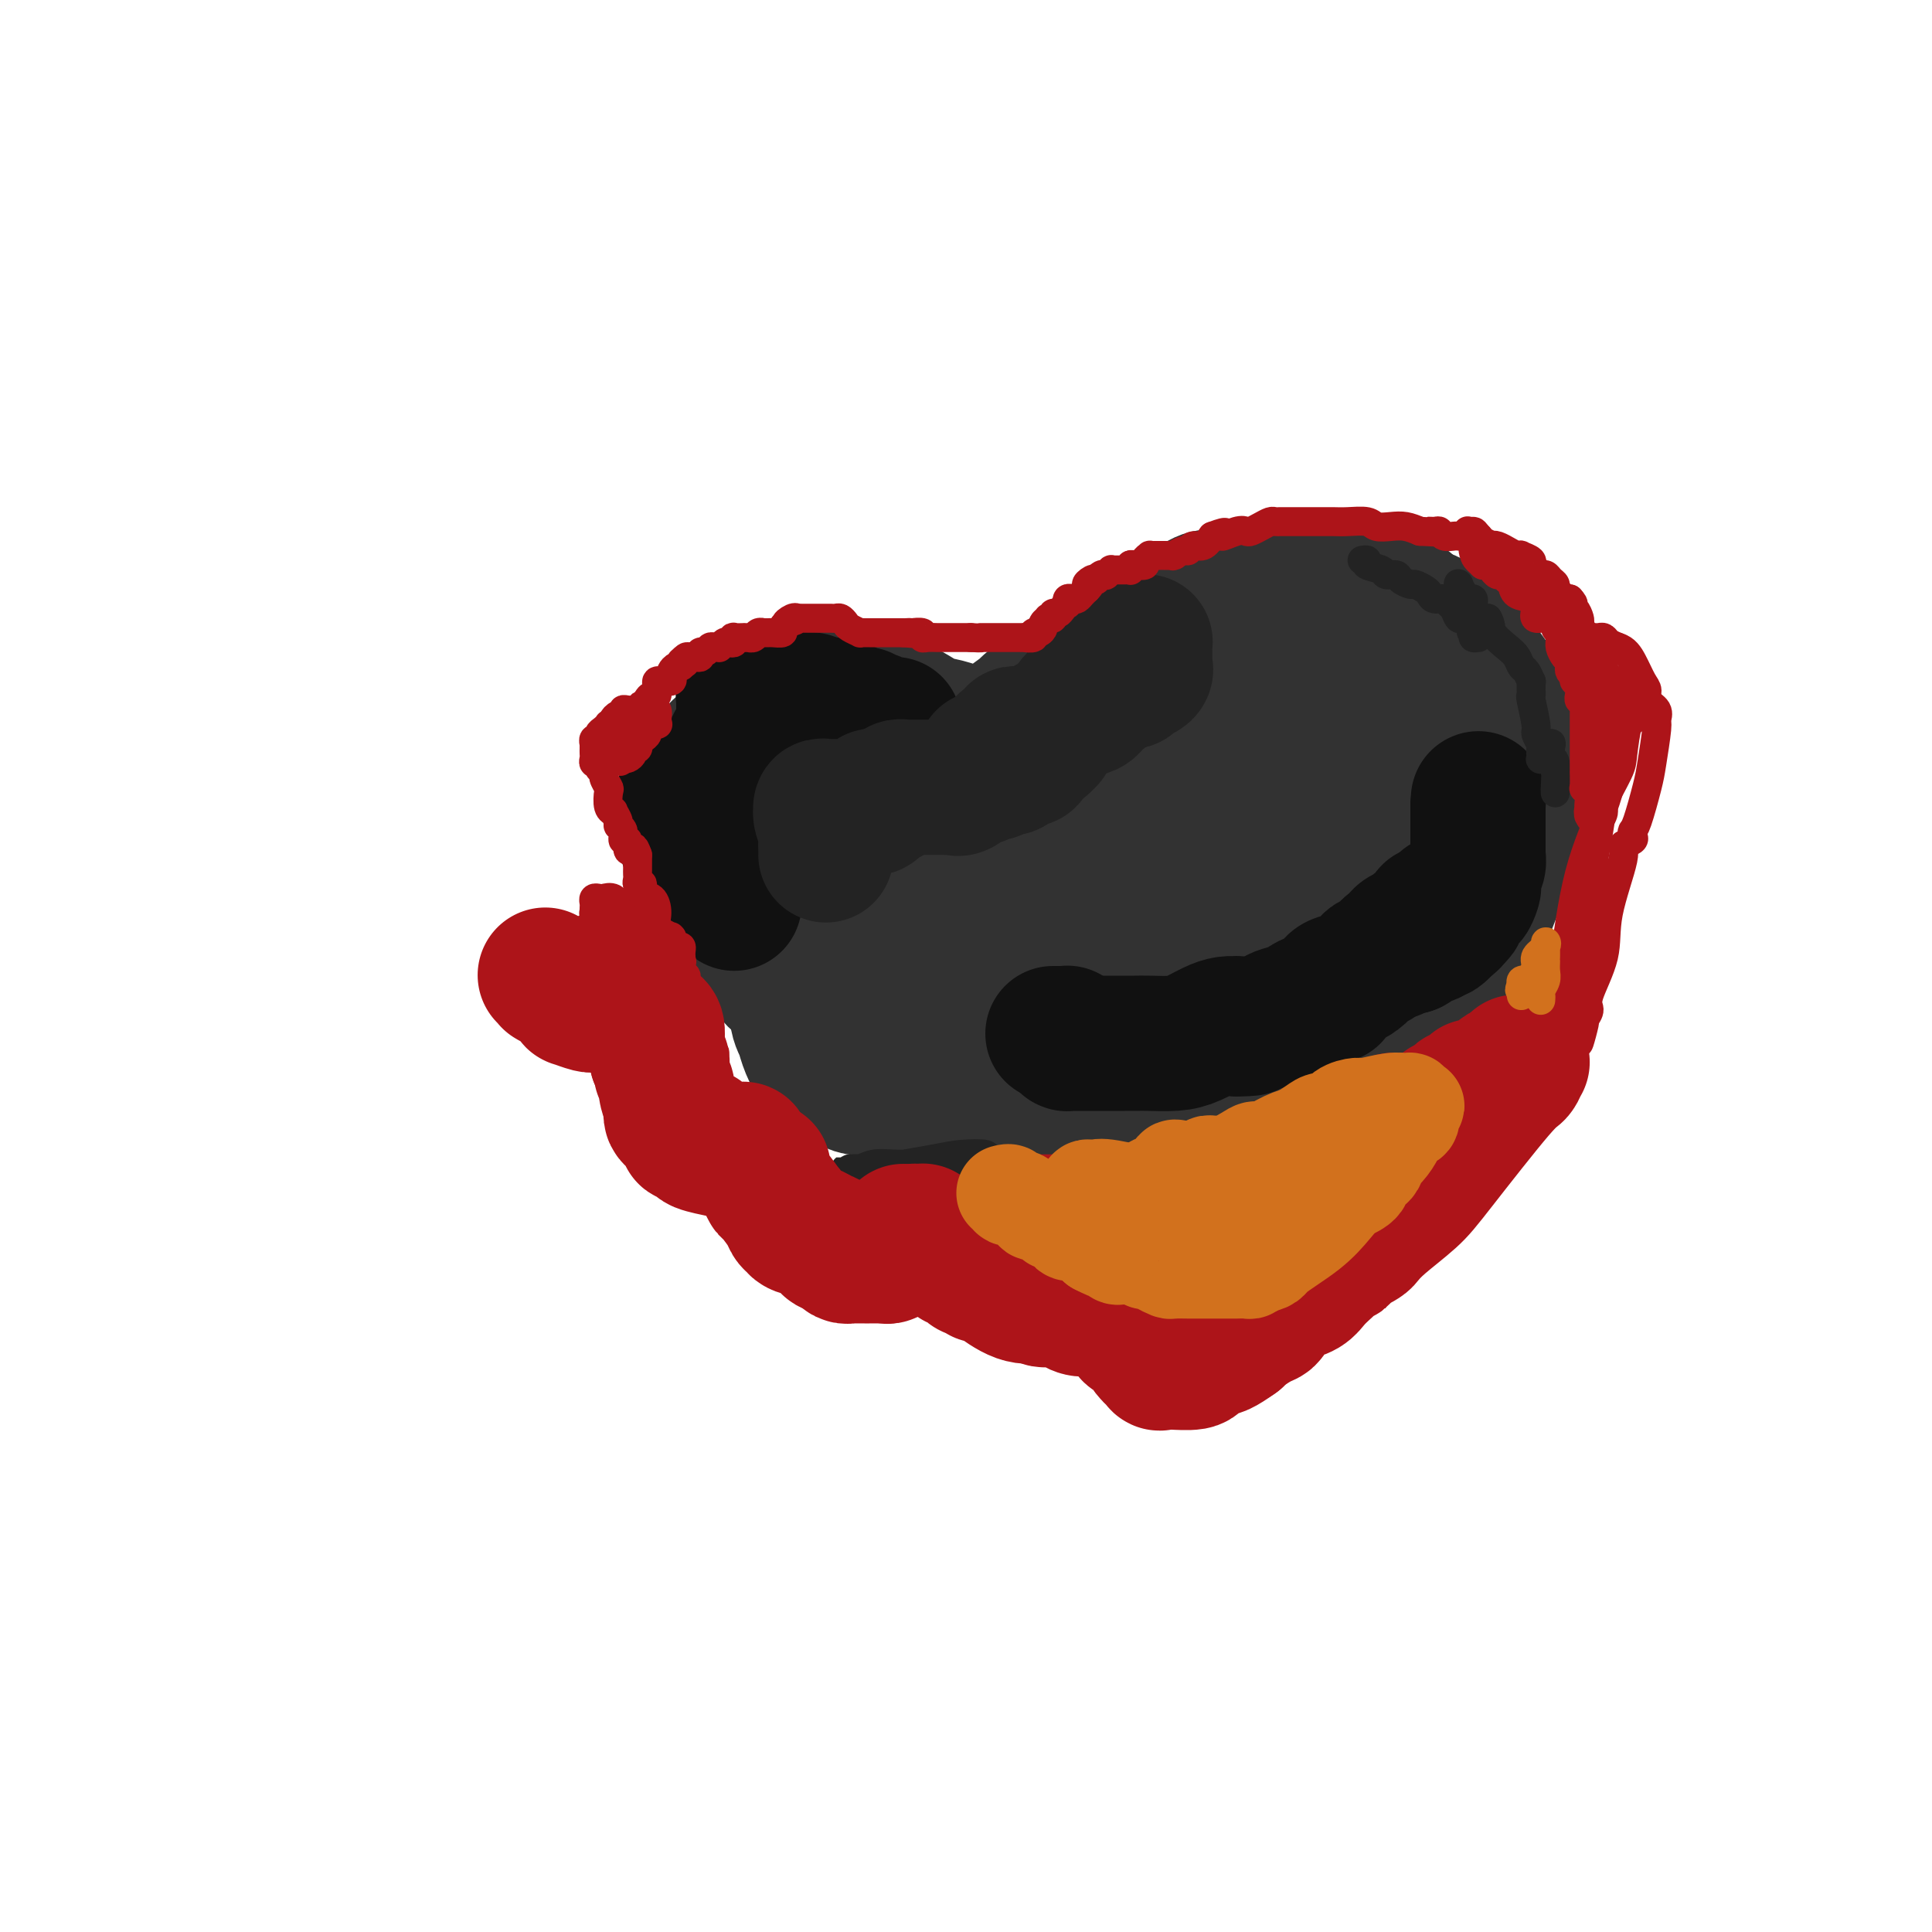 <svg viewBox='0 0 400 400' version='1.1' xmlns='http://www.w3.org/2000/svg' xmlns:xlink='http://www.w3.org/1999/xlink'><g fill='none' stroke='#323232' stroke-width='28' stroke-linecap='round' stroke-linejoin='round'><path d='M163,175c0.022,0.042 0.044,0.084 0,1c-0.044,0.916 -0.152,2.706 0,4c0.152,1.294 0.566,2.093 1,3c0.434,0.907 0.889,1.923 1,3c0.111,1.077 -0.121,2.216 0,3c0.121,0.784 0.595,1.212 1,2c0.405,0.788 0.739,1.937 1,3c0.261,1.063 0.447,2.039 1,3c0.553,0.961 1.472,1.906 2,3c0.528,1.094 0.666,2.338 1,3c0.334,0.662 0.863,0.741 1,1c0.137,0.259 -0.117,0.699 0,1c0.117,0.301 0.606,0.463 1,1c0.394,0.537 0.693,1.450 1,2c0.307,0.550 0.621,0.739 1,1c0.379,0.261 0.823,0.596 1,1c0.177,0.404 0.086,0.878 0,1c-0.086,0.122 -0.167,-0.108 0,0c0.167,0.108 0.584,0.554 1,1'/><path d='M177,212c1.632,2.560 1.212,1.460 1,1c-0.212,-0.460 -0.216,-0.281 0,0c0.216,0.281 0.653,0.664 1,1c0.347,0.336 0.604,0.626 1,1c0.396,0.374 0.930,0.832 1,1c0.070,0.168 -0.324,0.044 0,0c0.324,-0.044 1.368,-0.010 2,0c0.632,0.010 0.854,-0.003 1,0c0.146,0.003 0.217,0.023 1,0c0.783,-0.023 2.280,-0.087 4,0c1.720,0.087 3.664,0.326 5,0c1.336,-0.326 2.062,-1.217 4,-2c1.938,-0.783 5.086,-1.457 8,-2c2.914,-0.543 5.593,-0.953 8,-1c2.407,-0.047 4.541,0.270 6,0c1.459,-0.270 2.244,-1.128 4,-2c1.756,-0.872 4.482,-1.760 6,-2c1.518,-0.240 1.827,0.167 3,0c1.173,-0.167 3.210,-0.908 5,-1c1.790,-0.092 3.333,0.464 5,0c1.667,-0.464 3.460,-1.950 5,-3c1.540,-1.050 2.829,-1.664 4,-2c1.171,-0.336 2.224,-0.393 3,-1c0.776,-0.607 1.276,-1.763 2,-2c0.724,-0.237 1.670,0.445 3,0c1.330,-0.445 3.042,-2.016 4,-3c0.958,-0.984 1.163,-1.380 2,-2c0.837,-0.620 2.307,-1.465 3,-2c0.693,-0.535 0.610,-0.759 1,-1c0.390,-0.241 1.254,-0.497 2,-1c0.746,-0.503 1.373,-1.251 2,-2'/><path d='M274,187c5.144,-3.303 2.504,-2.059 2,-2c-0.504,0.059 1.126,-1.067 2,-2c0.874,-0.933 0.991,-1.674 1,-2c0.009,-0.326 -0.089,-0.237 0,-1c0.089,-0.763 0.364,-2.377 1,-3c0.636,-0.623 1.634,-0.255 2,-1c0.366,-0.745 0.099,-2.603 0,-4c-0.099,-1.397 -0.029,-2.332 0,-3c0.029,-0.668 0.019,-1.068 0,-2c-0.019,-0.932 -0.045,-2.397 0,-3c0.045,-0.603 0.161,-0.346 0,-1c-0.161,-0.654 -0.598,-2.221 -1,-3c-0.402,-0.779 -0.770,-0.772 -1,-1c-0.230,-0.228 -0.322,-0.691 -1,-1c-0.678,-0.309 -1.941,-0.463 -3,-1c-1.059,-0.537 -1.915,-1.458 -3,-2c-1.085,-0.542 -2.398,-0.704 -4,-1c-1.602,-0.296 -3.492,-0.724 -5,-1c-1.508,-0.276 -2.636,-0.400 -4,-1c-1.364,-0.600 -2.966,-1.678 -4,-2c-1.034,-0.322 -1.500,0.110 -3,0c-1.500,-0.110 -4.035,-0.763 -6,-1c-1.965,-0.237 -3.359,-0.060 -5,0c-1.641,0.060 -3.530,0.002 -5,0c-1.470,-0.002 -2.520,0.052 -3,0c-0.480,-0.052 -0.391,-0.208 -1,0c-0.609,0.208 -1.917,0.782 -3,1c-1.083,0.218 -1.940,0.079 -3,0c-1.060,-0.079 -2.324,-0.098 -3,0c-0.676,0.098 -0.765,0.314 -2,1c-1.235,0.686 -3.618,1.843 -6,3'/><path d='M216,154c-1.850,0.589 -2.473,0.061 -3,0c-0.527,-0.061 -0.956,0.345 -2,1c-1.044,0.655 -2.702,1.560 -4,2c-1.298,0.440 -2.234,0.415 -3,1c-0.766,0.585 -1.361,1.781 -2,2c-0.639,0.219 -1.322,-0.540 -2,0c-0.678,0.540 -1.350,2.377 -2,3c-0.650,0.623 -1.278,0.031 -2,0c-0.722,-0.031 -1.537,0.499 -2,1c-0.463,0.501 -0.572,0.972 -1,1c-0.428,0.028 -1.174,-0.386 -2,0c-0.826,0.386 -1.732,1.571 -2,2c-0.268,0.429 0.103,0.101 0,0c-0.103,-0.101 -0.679,0.026 -1,0c-0.321,-0.026 -0.386,-0.203 -1,0c-0.614,0.203 -1.775,0.786 -2,1c-0.225,0.214 0.487,0.057 0,0c-0.487,-0.057 -2.172,-0.015 -3,0c-0.828,0.015 -0.799,0.004 -1,0c-0.201,-0.004 -0.632,-0.001 -1,0c-0.368,0.001 -0.672,0.000 -1,0c-0.328,-0.000 -0.679,-0.000 -1,0c-0.321,0.000 -0.611,-0.000 -1,0c-0.389,0.000 -0.878,0.000 -1,0c-0.122,-0.000 0.121,-0.001 0,0c-0.121,0.001 -0.606,0.004 -1,0c-0.394,-0.004 -0.697,-0.015 -1,0c-0.303,0.015 -0.607,0.056 -1,0c-0.393,-0.056 -0.875,-0.207 -1,0c-0.125,0.207 0.107,0.774 0,1c-0.107,0.226 -0.554,0.113 -1,0'/><path d='M171,169c-3.028,0.548 -1.598,0.917 -1,1c0.598,0.083 0.363,-0.120 0,0c-0.363,0.120 -0.856,0.564 -1,1c-0.144,0.436 0.060,0.865 0,1c-0.060,0.135 -0.385,-0.025 0,0c0.385,0.025 1.478,0.234 2,1c0.522,0.766 0.471,2.088 1,3c0.529,0.912 1.638,1.415 3,2c1.362,0.585 2.978,1.253 4,2c1.022,0.747 1.452,1.572 2,2c0.548,0.428 1.215,0.458 2,1c0.785,0.542 1.690,1.595 2,2c0.310,0.405 0.026,0.161 0,0c-0.026,-0.161 0.207,-0.240 1,0c0.793,0.240 2.145,0.797 3,1c0.855,0.203 1.214,0.051 2,0c0.786,-0.051 1.999,-0.003 3,0c1.001,0.003 1.791,-0.041 4,0c2.209,0.041 5.836,0.166 9,0c3.164,-0.166 5.864,-0.625 9,-1c3.136,-0.375 6.708,-0.666 9,-1c2.292,-0.334 3.303,-0.709 5,-1c1.697,-0.291 4.080,-0.497 6,-1c1.920,-0.503 3.377,-1.304 5,-2c1.623,-0.696 3.413,-1.286 5,-2c1.587,-0.714 2.970,-1.553 4,-2c1.030,-0.447 1.707,-0.501 2,-1c0.293,-0.499 0.202,-1.443 1,-2c0.798,-0.557 2.484,-0.727 3,-1c0.516,-0.273 -0.138,-0.649 0,-1c0.138,-0.351 1.069,-0.675 2,-1'/><path d='M258,170c3.569,-2.245 1.492,-1.858 1,-2c-0.492,-0.142 0.600,-0.811 1,-1c0.400,-0.189 0.107,0.104 0,0c-0.107,-0.104 -0.029,-0.605 0,-1c0.029,-0.395 0.010,-0.685 0,-1c-0.010,-0.315 -0.010,-0.656 0,-1c0.010,-0.344 0.029,-0.692 0,-1c-0.029,-0.308 -0.105,-0.575 -4,-1c-3.895,-0.425 -11.608,-1.008 -17,-1c-5.392,0.008 -8.462,0.608 -12,2c-3.538,1.392 -7.543,3.577 -10,5c-2.457,1.423 -3.365,2.083 -5,3c-1.635,0.917 -3.995,2.090 -5,3c-1.005,0.910 -0.653,1.557 -1,2c-0.347,0.443 -1.392,0.681 -2,1c-0.608,0.319 -0.777,0.719 -1,1c-0.223,0.281 -0.499,0.444 -1,1c-0.501,0.556 -1.228,1.505 -2,2c-0.772,0.495 -1.588,0.535 -2,1c-0.412,0.465 -0.418,1.356 -1,2c-0.582,0.644 -1.740,1.042 -3,2c-1.260,0.958 -2.623,2.477 -3,3c-0.377,0.523 0.231,0.052 0,0c-0.231,-0.052 -1.301,0.316 -2,1c-0.699,0.684 -1.028,1.684 -1,2c0.028,0.316 0.414,-0.051 0,0c-0.414,0.051 -1.627,0.522 -2,1c-0.373,0.478 0.096,0.963 0,1c-0.096,0.037 -0.757,-0.375 -1,0c-0.243,0.375 -0.070,1.536 0,2c0.070,0.464 0.035,0.232 0,0'/><path d='M185,196c-3.403,3.587 -0.912,1.553 0,1c0.912,-0.553 0.243,0.375 0,1c-0.243,0.625 -0.061,0.945 0,1c0.061,0.055 0.002,-0.157 0,0c-0.002,0.157 0.052,0.682 0,1c-0.052,0.318 -0.210,0.428 0,1c0.210,0.572 0.788,1.606 1,2c0.212,0.394 0.057,0.148 0,0c-0.057,-0.148 -0.015,-0.198 0,0c0.015,0.198 0.005,0.645 0,1c-0.005,0.355 -0.005,0.617 0,1c0.005,0.383 0.015,0.885 0,1c-0.015,0.115 -0.055,-0.158 0,0c0.055,0.158 0.205,0.745 0,1c-0.205,0.255 -0.767,0.176 -1,0c-0.233,-0.176 -0.139,-0.450 0,0c0.139,0.450 0.322,1.623 0,2c-0.322,0.377 -1.150,-0.043 -2,0c-0.850,0.043 -1.724,0.547 -2,1c-0.276,0.453 0.044,0.854 0,1c-0.044,0.146 -0.451,0.036 -1,0c-0.549,-0.036 -1.238,0.001 -2,0c-0.762,-0.001 -1.596,-0.042 -2,0c-0.404,0.042 -0.378,0.165 -1,0c-0.622,-0.165 -1.892,-0.619 -3,-1c-1.108,-0.381 -2.054,-0.691 -3,-1'/><path d='M169,209c-3.287,-0.271 -3.505,-0.948 -4,-2c-0.495,-1.052 -1.268,-2.479 -2,-3c-0.732,-0.521 -1.425,-0.137 -3,-2c-1.575,-1.863 -4.034,-5.974 -5,-8c-0.966,-2.026 -0.440,-1.969 -1,-3c-0.560,-1.031 -2.205,-3.151 -3,-4c-0.795,-0.849 -0.739,-0.426 -1,-1c-0.261,-0.574 -0.840,-2.144 -1,-3c-0.160,-0.856 0.097,-0.996 0,-2c-0.097,-1.004 -0.548,-2.870 -1,-4c-0.452,-1.130 -0.905,-1.523 -1,-2c-0.095,-0.477 0.169,-1.039 0,-2c-0.169,-0.961 -0.769,-2.320 -1,-3c-0.231,-0.680 -0.091,-0.679 0,-2c0.091,-1.321 0.134,-3.963 0,-5c-0.134,-1.037 -0.445,-0.468 0,-1c0.445,-0.532 1.646,-2.167 2,-3c0.354,-0.833 -0.139,-0.866 0,-1c0.139,-0.134 0.909,-0.369 1,-1c0.091,-0.631 -0.496,-1.658 0,-2c0.496,-0.342 2.076,0.001 3,-1c0.924,-1.001 1.193,-3.348 2,-4c0.807,-0.652 2.151,0.389 3,0c0.849,-0.389 1.201,-2.209 2,-3c0.799,-0.791 2.043,-0.552 3,-1c0.957,-0.448 1.627,-1.584 2,-2c0.373,-0.416 0.448,-0.111 1,0c0.552,0.111 1.581,0.030 3,0c1.419,-0.030 3.228,-0.008 4,0c0.772,0.008 0.506,0.002 1,0c0.494,-0.002 1.747,-0.001 3,0'/><path d='M176,144c2.395,0.165 2.384,0.578 3,1c0.616,0.422 1.860,0.855 3,1c1.140,0.145 2.174,0.003 3,0c0.826,-0.003 1.442,0.132 3,1c1.558,0.868 4.057,2.467 5,3c0.943,0.533 0.329,-0.001 1,0c0.671,0.001 2.625,0.537 4,1c1.375,0.463 2.170,0.853 3,1c0.830,0.147 1.697,0.053 2,0c0.303,-0.053 0.044,-0.064 0,0c-0.044,0.064 0.128,0.202 1,0c0.872,-0.202 2.442,-0.743 3,-1c0.558,-0.257 0.102,-0.228 1,-1c0.898,-0.772 3.149,-2.345 4,-3c0.851,-0.655 0.301,-0.391 1,-1c0.699,-0.609 2.646,-2.090 4,-3c1.354,-0.910 2.116,-1.250 3,-2c0.884,-0.750 1.889,-1.911 3,-3c1.111,-1.089 2.329,-2.107 4,-3c1.671,-0.893 3.794,-1.661 6,-3c2.206,-1.339 4.494,-3.247 6,-4c1.506,-0.753 2.231,-0.349 4,-1c1.769,-0.651 4.583,-2.356 6,-3c1.417,-0.644 1.437,-0.226 4,0c2.563,0.226 7.670,0.260 10,0c2.330,-0.260 1.882,-0.814 4,-1c2.118,-0.186 6.802,-0.006 9,0c2.198,0.006 1.909,-0.163 3,0c1.091,0.163 3.563,0.659 6,1c2.437,0.341 4.839,0.526 6,1c1.161,0.474 1.080,1.237 1,2'/><path d='M292,127c2.832,0.749 3.413,0.622 4,1c0.587,0.378 1.181,1.261 2,2c0.819,0.739 1.863,1.333 3,2c1.137,0.667 2.368,1.406 3,2c0.632,0.594 0.667,1.042 2,3c1.333,1.958 3.966,5.426 5,7c1.034,1.574 0.471,1.253 1,2c0.529,0.747 2.150,2.563 3,4c0.850,1.437 0.930,2.495 1,5c0.070,2.505 0.130,6.456 0,9c-0.130,2.544 -0.451,3.679 -2,8c-1.549,4.321 -4.328,11.826 -6,16c-1.672,4.174 -2.238,5.017 -3,6c-0.762,0.983 -1.720,2.108 -4,4c-2.280,1.892 -5.880,4.552 -8,6c-2.120,1.448 -2.758,1.684 -4,2c-1.242,0.316 -3.088,0.712 -4,1c-0.912,0.288 -0.890,0.468 -2,1c-1.110,0.532 -3.352,1.416 -5,2c-1.648,0.584 -2.701,0.866 -5,2c-2.299,1.134 -5.844,3.119 -8,4c-2.156,0.881 -2.925,0.659 -5,1c-2.075,0.341 -5.457,1.246 -8,2c-2.543,0.754 -4.246,1.358 -6,2c-1.754,0.642 -3.558,1.321 -6,2c-2.442,0.679 -5.521,1.359 -8,2c-2.479,0.641 -4.358,1.244 -7,2c-2.642,0.756 -6.048,1.667 -8,2c-1.952,0.333 -2.448,0.090 -3,0c-0.552,-0.090 -1.158,-0.026 -2,0c-0.842,0.026 -1.921,0.013 -3,0'/><path d='M209,229c-9.005,2.010 -3.519,0.536 -2,0c1.519,-0.536 -0.929,-0.132 -2,0c-1.071,0.132 -0.765,-0.007 -1,0c-0.235,0.007 -1.009,0.161 -3,0c-1.991,-0.161 -5.197,-0.636 -7,-1c-1.803,-0.364 -2.203,-0.617 -3,-1c-0.797,-0.383 -1.992,-0.898 -3,-1c-1.008,-0.102 -1.831,0.207 -3,0c-1.169,-0.207 -2.684,-0.930 -4,-1c-1.316,-0.070 -2.432,0.512 -4,0c-1.568,-0.512 -3.588,-2.119 -5,-3c-1.412,-0.881 -2.214,-1.038 -3,-2c-0.786,-0.962 -1.554,-2.730 -2,-4c-0.446,-1.270 -0.568,-2.041 -1,-3c-0.432,-0.959 -1.174,-2.108 -1,-5c0.174,-2.892 1.262,-7.529 2,-10c0.738,-2.471 1.125,-2.775 2,-4c0.875,-1.225 2.238,-3.372 3,-5c0.762,-1.628 0.924,-2.738 2,-4c1.076,-1.262 3.066,-2.677 4,-4c0.934,-1.323 0.813,-2.556 3,-5c2.187,-2.444 6.684,-6.101 10,-9c3.316,-2.899 5.451,-5.041 10,-8c4.549,-2.959 11.511,-6.737 16,-9c4.489,-2.263 6.504,-3.012 9,-4c2.496,-0.988 5.473,-2.217 9,-4c3.527,-1.783 7.602,-4.121 10,-5c2.398,-0.879 3.117,-0.297 5,0c1.883,0.297 4.930,0.311 7,0c2.070,-0.311 3.163,-0.946 5,-1c1.837,-0.054 4.419,0.473 7,1'/><path d='M269,137c4.624,0.375 4.183,1.312 5,2c0.817,0.688 2.892,1.126 4,2c1.108,0.874 1.248,2.185 2,3c0.752,0.815 2.114,1.136 3,2c0.886,0.864 1.294,2.272 2,4c0.706,1.728 1.710,3.776 2,5c0.290,1.224 -0.134,1.623 0,2c0.134,0.377 0.824,0.732 1,1c0.176,0.268 -0.164,0.449 0,1c0.164,0.551 0.831,1.471 1,2c0.169,0.529 -0.161,0.665 0,1c0.161,0.335 0.814,0.868 1,1c0.186,0.132 -0.094,-0.137 0,0c0.094,0.137 0.561,0.681 1,1c0.439,0.319 0.850,0.414 1,1c0.150,0.586 0.039,1.663 0,2c-0.039,0.337 -0.004,-0.067 0,1c0.004,1.067 -0.021,3.603 0,5c0.021,1.397 0.090,1.654 0,2c-0.090,0.346 -0.339,0.782 -1,2c-0.661,1.218 -1.735,3.220 -2,4c-0.265,0.780 0.280,0.338 0,1c-0.280,0.662 -1.385,2.426 -2,3c-0.615,0.574 -0.739,-0.043 -1,0c-0.261,0.043 -0.658,0.747 -1,1c-0.342,0.253 -0.627,0.054 -1,0c-0.373,-0.054 -0.832,0.037 -1,0c-0.168,-0.037 -0.045,-0.202 0,0c0.045,0.202 0.013,0.772 0,1c-0.013,0.228 -0.006,0.114 0,0'/></g>
<g fill='none' stroke='#111111' stroke-width='28' stroke-linecap='round' stroke-linejoin='round'><path d='M185,150c0.099,-0.002 0.198,-0.004 0,0c-0.198,0.004 -0.693,0.015 -1,0c-0.307,-0.015 -0.425,-0.056 -1,0c-0.575,0.056 -1.607,0.207 -2,0c-0.393,-0.207 -0.147,-0.774 0,-1c0.147,-0.226 0.194,-0.112 0,0c-0.194,0.112 -0.629,0.222 -1,0c-0.371,-0.222 -0.677,-0.777 -1,-1c-0.323,-0.223 -0.664,-0.112 -1,0c-0.336,0.112 -0.667,0.227 -1,0c-0.333,-0.227 -0.666,-0.797 -1,-1c-0.334,-0.203 -0.667,-0.041 -1,0c-0.333,0.041 -0.667,-0.041 -1,0c-0.333,0.041 -0.667,0.203 -1,0c-0.333,-0.203 -0.667,-0.772 -1,-1c-0.333,-0.228 -0.667,-0.114 -1,0'/><path d='M171,146c-2.266,-0.635 -0.932,-0.223 -1,0c-0.068,0.223 -1.538,0.256 -2,0c-0.462,-0.256 0.082,-0.801 0,-1c-0.082,-0.199 -0.792,-0.053 -1,0c-0.208,0.053 0.085,0.014 0,0c-0.085,-0.014 -0.549,-0.004 -1,0c-0.451,0.004 -0.890,0.002 -1,0c-0.110,-0.002 0.110,-0.004 0,0c-0.110,0.004 -0.551,0.015 -1,0c-0.449,-0.015 -0.907,-0.057 -1,0c-0.093,0.057 0.179,0.211 0,0c-0.179,-0.211 -0.808,-0.789 -1,-1c-0.192,-0.211 0.055,-0.057 0,0c-0.055,0.057 -0.410,0.015 -1,0c-0.590,-0.015 -1.415,-0.004 -2,0c-0.585,0.004 -0.931,0.001 -1,0c-0.069,-0.001 0.140,-0.000 0,0c-0.140,0.000 -0.630,0.000 -1,0c-0.370,-0.000 -0.621,-0.001 -1,0c-0.379,0.001 -0.886,0.003 -1,0c-0.114,-0.003 0.166,-0.011 0,0c-0.166,0.011 -0.776,0.040 -1,0c-0.224,-0.040 -0.060,-0.151 0,0c0.060,0.151 0.016,0.564 0,1c-0.016,0.436 -0.004,0.896 0,1c0.004,0.104 0.001,-0.146 0,0c-0.001,0.146 -0.000,0.688 0,1c0.000,0.312 0.000,0.393 0,1c-0.000,0.607 -0.000,1.740 0,2c0.000,0.260 0.000,-0.354 0,0c-0.000,0.354 -0.000,1.677 0,3'/><path d='M154,153c-0.764,1.510 -1.673,0.786 -2,1c-0.327,0.214 -0.073,1.368 0,2c0.073,0.632 -0.037,0.744 0,1c0.037,0.256 0.220,0.656 0,1c-0.220,0.344 -0.842,0.631 -1,1c-0.158,0.369 0.150,0.820 0,1c-0.150,0.180 -0.758,0.091 -1,0c-0.242,-0.091 -0.118,-0.182 0,0c0.118,0.182 0.228,0.637 0,1c-0.228,0.363 -0.796,0.633 -1,1c-0.204,0.367 -0.044,0.830 0,1c0.044,0.170 -0.030,0.045 0,0c0.030,-0.045 0.162,-0.012 0,0c-0.162,0.012 -0.618,0.003 -1,0c-0.382,-0.003 -0.690,-0.001 -1,0c-0.310,0.001 -0.622,0.000 -1,0c-0.378,-0.000 -0.822,0.000 -1,0c-0.178,-0.000 -0.090,-0.001 0,0c0.090,0.001 0.182,0.003 0,0c-0.182,-0.003 -0.637,-0.013 -1,0c-0.363,0.013 -0.633,0.049 -1,0c-0.367,-0.049 -0.830,-0.182 -1,0c-0.170,0.182 -0.045,0.678 0,1c0.045,0.322 0.012,0.471 0,1c-0.012,0.529 -0.003,1.437 0,2c0.003,0.563 0.002,0.782 0,1'/><path d='M142,168c-1.856,2.722 -0.495,2.026 0,2c0.495,-0.026 0.122,0.619 0,1c-0.122,0.381 0.005,0.498 0,1c-0.005,0.502 -0.141,1.388 0,2c0.141,0.612 0.560,0.951 1,1c0.440,0.049 0.902,-0.190 1,0c0.098,0.190 -0.168,0.810 0,1c0.168,0.190 0.769,-0.050 1,0c0.231,0.050 0.090,0.389 0,1c-0.090,0.611 -0.130,1.492 0,2c0.130,0.508 0.430,0.642 1,1c0.570,0.358 1.411,0.940 2,1c0.589,0.060 0.927,-0.400 1,0c0.073,0.400 -0.120,1.661 0,2c0.120,0.339 0.554,-0.245 1,0c0.446,0.245 0.904,1.320 1,2c0.096,0.680 -0.170,0.966 0,1c0.170,0.034 0.777,-0.183 1,0c0.223,0.183 0.064,0.767 0,1c-0.064,0.233 -0.032,0.117 0,0'/><path d='M218,214c0.340,-0.000 0.679,-0.001 1,0c0.321,0.001 0.622,0.003 1,0c0.378,-0.003 0.833,-0.011 1,0c0.167,0.011 0.045,0.041 0,0c-0.045,-0.041 -0.013,-0.155 0,0c0.013,0.155 0.006,0.577 0,1'/><path d='M221,215c0.467,0.381 0.135,0.834 0,1c-0.135,0.166 -0.071,0.044 0,0c0.071,-0.044 0.150,-0.012 0,0c-0.150,0.012 -0.530,0.003 0,0c0.530,-0.003 1.970,-0.001 3,0c1.030,0.001 1.652,0.000 2,0c0.348,-0.000 0.423,-0.000 1,0c0.577,0.000 1.656,0.000 2,0c0.344,-0.000 -0.048,-0.000 0,0c0.048,0.000 0.537,-0.000 1,0c0.463,0.000 0.900,0.000 1,0c0.100,-0.000 -0.138,-0.000 0,0c0.138,0.000 0.651,0.001 1,0c0.349,-0.001 0.532,-0.002 1,0c0.468,0.002 1.220,0.008 2,0c0.780,-0.008 1.588,-0.030 3,0c1.412,0.030 3.430,0.113 5,0c1.570,-0.113 2.694,-0.422 4,-1c1.306,-0.578 2.795,-1.423 4,-2c1.205,-0.577 2.127,-0.884 3,-1c0.873,-0.116 1.698,-0.041 2,0c0.302,0.041 0.081,0.050 0,0c-0.081,-0.050 -0.023,-0.157 0,0c0.023,0.157 0.012,0.579 0,1'/><path d='M256,213c5.446,-0.278 1.563,0.028 1,0c-0.563,-0.028 2.196,-0.390 4,-1c1.804,-0.610 2.654,-1.469 4,-2c1.346,-0.531 3.188,-0.735 4,-1c0.812,-0.265 0.595,-0.593 1,-1c0.405,-0.407 1.432,-0.894 2,-1c0.568,-0.106 0.678,0.170 1,0c0.322,-0.170 0.855,-0.784 1,-1c0.145,-0.216 -0.098,-0.034 0,0c0.098,0.034 0.536,-0.081 1,0c0.464,0.081 0.953,0.360 1,0c0.047,-0.360 -0.349,-1.357 0,-2c0.349,-0.643 1.441,-0.933 2,-1c0.559,-0.067 0.584,0.088 1,0c0.416,-0.088 1.224,-0.417 2,-1c0.776,-0.583 1.521,-1.418 2,-2c0.479,-0.582 0.692,-0.911 1,-1c0.308,-0.089 0.711,0.060 1,0c0.289,-0.060 0.463,-0.331 1,-1c0.537,-0.669 1.438,-1.737 2,-2c0.562,-0.263 0.784,0.280 1,0c0.216,-0.280 0.426,-1.384 1,-2c0.574,-0.616 1.512,-0.743 2,-1c0.488,-0.257 0.527,-0.643 1,-1c0.473,-0.357 1.381,-0.684 2,-1c0.619,-0.316 0.949,-0.621 1,-1c0.051,-0.379 -0.179,-0.833 0,-1c0.179,-0.167 0.765,-0.048 1,0c0.235,0.048 0.117,0.024 0,0'/><path d='M297,189c3.581,-2.510 1.533,-0.283 1,0c-0.533,0.283 0.449,-1.376 1,-2c0.551,-0.624 0.670,-0.212 1,0c0.330,0.212 0.869,0.224 1,0c0.131,-0.224 -0.147,-0.683 0,-1c0.147,-0.317 0.719,-0.491 1,0c0.281,0.491 0.271,1.648 0,2c-0.271,0.352 -0.804,-0.099 -1,0c-0.196,0.099 -0.055,0.749 0,1c0.055,0.251 0.026,0.104 0,0c-0.026,-0.104 -0.047,-0.164 0,0c0.047,0.164 0.163,0.551 0,1c-0.163,0.449 -0.605,0.961 -1,1c-0.395,0.039 -0.744,-0.393 -1,0c-0.256,0.393 -0.421,1.612 -1,2c-0.579,0.388 -1.573,-0.053 -2,0c-0.427,0.053 -0.286,0.602 -1,1c-0.714,0.398 -2.283,0.646 -3,1c-0.717,0.354 -0.581,0.814 -1,1c-0.419,0.186 -1.392,0.099 -2,0c-0.608,-0.099 -0.851,-0.209 -1,0c-0.149,0.209 -0.205,0.736 0,1c0.205,0.264 0.671,0.263 1,0c0.329,-0.263 0.523,-0.790 1,-1c0.477,-0.210 1.239,-0.105 2,0'/><path d='M292,196c0.662,-0.161 0.817,-0.564 1,-1c0.183,-0.436 0.396,-0.906 1,-1c0.604,-0.094 1.601,0.188 2,0c0.399,-0.188 0.201,-0.846 0,-1c-0.201,-0.154 -0.405,0.196 0,0c0.405,-0.196 1.418,-0.939 2,-1c0.582,-0.061 0.733,0.560 1,0c0.267,-0.560 0.649,-2.302 1,-3c0.351,-0.698 0.672,-0.352 1,0c0.328,0.352 0.662,0.709 1,0c0.338,-0.709 0.678,-2.483 1,-3c0.322,-0.517 0.626,0.224 1,0c0.374,-0.224 0.818,-1.411 1,-2c0.182,-0.589 0.101,-0.579 0,-1c-0.101,-0.421 -0.223,-1.273 0,-2c0.223,-0.727 0.792,-1.331 1,-2c0.208,-0.669 0.056,-1.404 0,-2c-0.056,-0.596 -0.015,-1.052 0,-1c0.015,0.052 0.004,0.614 0,0c-0.004,-0.614 -0.001,-2.403 0,-3c0.001,-0.597 0.000,-0.000 0,0c-0.000,0.000 -0.000,-0.596 0,-1c0.000,-0.404 0.000,-0.615 0,-1c-0.000,-0.385 -0.000,-0.944 0,-1c0.000,-0.056 0.000,0.391 0,0c-0.000,-0.391 -0.000,-1.620 0,-2c0.000,-0.380 0.000,0.090 0,0c-0.000,-0.090 -0.000,-0.740 0,-1c0.000,-0.260 0.000,-0.130 0,0'/><path d='M306,167c0.167,-2.833 0.083,-1.417 0,0'/></g>
<g fill='none' stroke='#232323' stroke-width='28' stroke-linecap='round' stroke-linejoin='round'><path d='M218,150c-0.447,-0.121 -0.893,-0.243 -1,0c-0.107,0.243 0.126,0.850 0,1c-0.126,0.150 -0.611,-0.156 -1,0c-0.389,0.156 -0.683,0.774 -1,1c-0.317,0.226 -0.658,0.061 -1,0c-0.342,-0.061 -0.684,-0.017 -1,0c-0.316,0.017 -0.605,0.009 -1,0c-0.395,-0.009 -0.894,-0.017 -1,0c-0.106,0.017 0.183,0.061 0,0c-0.183,-0.061 -0.838,-0.226 -1,0c-0.162,0.226 0.167,0.845 0,1c-0.167,0.155 -0.832,-0.152 -1,0c-0.168,0.152 0.161,0.762 0,1c-0.161,0.238 -0.813,0.102 -1,0c-0.187,-0.102 0.089,-0.172 0,0c-0.089,0.172 -0.545,0.586 -1,1'/><path d='M207,155c-1.810,1.227 -0.836,1.794 -1,2c-0.164,0.206 -1.465,0.052 -2,0c-0.535,-0.052 -0.305,-0.003 0,0c0.305,0.003 0.683,-0.042 1,0c0.317,0.042 0.571,0.169 1,0c0.429,-0.169 1.033,-0.634 2,-1c0.967,-0.366 2.295,-0.634 3,-1c0.705,-0.366 0.785,-0.829 1,-1c0.215,-0.171 0.566,-0.050 1,0c0.434,0.050 0.953,0.028 1,0c0.047,-0.028 -0.378,-0.062 0,0c0.378,0.062 1.557,0.221 2,0c0.443,-0.221 0.148,-0.822 0,-1c-0.148,-0.178 -0.149,0.068 0,0c0.149,-0.068 0.449,-0.451 1,-1c0.551,-0.549 1.352,-1.265 2,-2c0.648,-0.735 1.143,-1.489 2,-2c0.857,-0.511 2.076,-0.781 3,-1c0.924,-0.219 1.554,-0.388 2,-1c0.446,-0.612 0.708,-1.665 1,-2c0.292,-0.335 0.614,0.050 1,0c0.386,-0.050 0.835,-0.536 1,-1c0.165,-0.464 0.044,-0.908 0,-1c-0.044,-0.092 -0.012,0.168 0,0c0.012,-0.168 0.003,-0.762 0,-1c-0.003,-0.238 -0.002,-0.119 0,0'/><path d='M229,141c2.378,-2.145 0.822,-1.008 1,-1c0.178,0.008 2.090,-1.112 3,-2c0.910,-0.888 0.818,-1.545 1,-2c0.182,-0.455 0.637,-0.707 1,-1c0.363,-0.293 0.633,-0.625 1,-1c0.367,-0.375 0.830,-0.791 1,-1c0.170,-0.209 0.045,-0.210 0,0c-0.045,0.210 -0.012,0.631 0,1c0.012,0.369 0.003,0.688 0,1c-0.003,0.312 -0.001,0.619 0,1c0.001,0.381 -0.000,0.837 0,1c0.000,0.163 0.002,0.032 0,0c-0.002,-0.032 -0.007,0.034 0,0c0.007,-0.034 0.026,-0.168 0,0c-0.026,0.168 -0.098,0.637 0,1c0.098,0.363 0.364,0.619 0,1c-0.364,0.381 -1.358,0.887 -2,1c-0.642,0.113 -0.931,-0.166 -1,0c-0.069,0.166 0.084,0.776 0,1c-0.084,0.224 -0.403,0.060 -1,0c-0.597,-0.060 -1.471,-0.016 -2,0c-0.529,0.016 -0.714,0.004 -1,0c-0.286,-0.004 -0.672,0.001 -1,0c-0.328,-0.001 -0.599,-0.009 -1,0c-0.401,0.009 -0.932,0.033 -1,0c-0.068,-0.033 0.328,-0.124 0,0c-0.328,0.124 -1.379,0.464 -2,1c-0.621,0.536 -0.810,1.268 -1,2'/><path d='M224,144c-2.470,1.433 -2.146,2.514 -2,3c0.146,0.486 0.113,0.376 -1,1c-1.113,0.624 -3.305,1.981 -4,3c-0.695,1.019 0.108,1.701 0,2c-0.108,0.299 -1.127,0.214 -2,1c-0.873,0.786 -1.600,2.444 -2,3c-0.400,0.556 -0.473,0.009 -1,0c-0.527,-0.009 -1.507,0.518 -2,1c-0.493,0.482 -0.500,0.918 -1,1c-0.500,0.082 -1.494,-0.190 -2,0c-0.506,0.190 -0.524,0.843 -1,1c-0.476,0.157 -1.409,-0.182 -2,0c-0.591,0.182 -0.840,0.886 -1,1c-0.160,0.114 -0.231,-0.362 -1,0c-0.769,0.362 -2.235,1.561 -3,2c-0.765,0.439 -0.830,0.118 -1,0c-0.170,-0.118 -0.444,-0.032 -1,0c-0.556,0.032 -1.393,0.008 -2,0c-0.607,-0.008 -0.984,-0.002 -1,0c-0.016,0.002 0.328,0.001 0,0c-0.328,-0.001 -1.327,-0.000 -2,0c-0.673,0.000 -1.021,-0.000 -1,0c0.021,0.000 0.409,0.000 0,0c-0.409,-0.000 -1.615,-0.001 -2,0c-0.385,0.001 0.051,0.004 0,0c-0.051,-0.004 -0.587,-0.016 -1,0c-0.413,0.016 -0.702,0.060 -1,0c-0.298,-0.060 -0.606,-0.222 -1,0c-0.394,0.222 -0.875,0.829 -1,1c-0.125,0.171 0.107,-0.094 0,0c-0.107,0.094 -0.554,0.547 -1,1'/><path d='M184,165c-4.879,1.229 -2.577,0.301 -2,0c0.577,-0.301 -0.570,0.024 -1,0c-0.430,-0.024 -0.143,-0.399 0,0c0.143,0.399 0.141,1.571 0,2c-0.141,0.429 -0.420,0.115 -1,0c-0.580,-0.115 -1.461,-0.031 -2,0c-0.539,0.031 -0.735,0.008 -1,0c-0.265,-0.008 -0.600,-0.002 -1,0c-0.400,0.002 -0.864,0.001 -1,0c-0.136,-0.001 0.055,-0.000 0,0c-0.055,0.000 -0.357,0.000 -1,0c-0.643,-0.000 -1.626,-0.001 -2,0c-0.374,0.001 -0.139,0.004 0,0c0.139,-0.004 0.181,-0.016 0,0c-0.181,0.016 -0.585,0.058 -1,0c-0.415,-0.058 -0.839,-0.216 -1,0c-0.161,0.216 -0.057,0.806 0,1c0.057,0.194 0.068,-0.008 0,0c-0.068,0.008 -0.214,0.226 0,1c0.214,0.774 0.789,2.102 1,3c0.211,0.898 0.056,1.364 0,2c-0.056,0.636 -0.015,1.440 0,2c0.015,0.560 0.004,0.874 0,1c-0.004,0.126 -0.002,0.063 0,0'/></g>
<g fill='none' stroke='#232323' stroke-width='6' stroke-linecap='round' stroke-linejoin='round'><path d='M282,116c0.510,-0.091 1.019,-0.183 1,0c-0.019,0.183 -0.567,0.640 0,1c0.567,0.360 2.250,0.622 3,1c0.750,0.378 0.567,0.871 1,1c0.433,0.129 1.482,-0.106 2,0c0.518,0.106 0.506,0.553 1,1c0.494,0.447 1.493,0.894 2,1c0.507,0.106 0.521,-0.130 1,0c0.479,0.130 1.424,0.627 2,1c0.576,0.373 0.784,0.624 1,1c0.216,0.376 0.439,0.879 1,1c0.561,0.121 1.460,-0.140 2,0c0.540,0.140 0.722,0.682 1,1c0.278,0.318 0.652,0.414 1,1c0.348,0.586 0.671,1.662 1,2c0.329,0.338 0.666,-0.063 1,0c0.334,0.063 0.667,0.589 1,1c0.333,0.411 0.667,0.705 1,1'/><path d='M305,130c3.554,2.409 0.938,1.430 0,1c-0.938,-0.430 -0.198,-0.313 0,0c0.198,0.313 -0.147,0.821 0,1c0.147,0.179 0.786,0.027 1,0c0.214,-0.027 0.002,0.071 0,0c-0.002,-0.071 0.207,-0.309 0,-1c-0.207,-0.691 -0.830,-1.834 -1,-3c-0.170,-1.166 0.112,-2.355 0,-3c-0.112,-0.645 -0.618,-0.747 -1,-1c-0.382,-0.253 -0.639,-0.658 -1,-1c-0.361,-0.342 -0.826,-0.621 -1,-1c-0.174,-0.379 -0.058,-0.858 0,-1c0.058,-0.142 0.058,0.052 0,0c-0.058,-0.052 -0.173,-0.351 0,0c0.173,0.351 0.635,1.351 1,2c0.365,0.649 0.634,0.947 1,1c0.366,0.053 0.829,-0.140 1,0c0.171,0.140 0.050,0.612 0,1c-0.050,0.388 -0.028,0.692 0,1c0.028,0.308 0.063,0.618 0,1c-0.063,0.382 -0.224,0.834 0,1c0.224,0.166 0.833,0.044 1,0c0.167,-0.044 -0.109,-0.012 0,0c0.109,0.012 0.603,0.003 1,0c0.397,-0.003 0.699,-0.002 1,0'/><path d='M308,128c0.847,1.295 0.464,2.033 1,3c0.536,0.967 1.990,2.162 3,3c1.010,0.838 1.577,1.320 2,2c0.423,0.680 0.702,1.558 1,2c0.298,0.442 0.616,0.447 1,1c0.384,0.553 0.835,1.655 1,2c0.165,0.345 0.043,-0.066 0,0c-0.043,0.066 -0.007,0.609 0,1c0.007,0.391 -0.013,0.628 0,1c0.013,0.372 0.060,0.877 0,1c-0.060,0.123 -0.226,-0.137 0,1c0.226,1.137 0.846,3.671 1,5c0.154,1.329 -0.156,1.452 0,2c0.156,0.548 0.778,1.520 1,2c0.222,0.480 0.046,0.469 0,1c-0.046,0.531 0.040,1.603 0,2c-0.040,0.397 -0.207,0.118 0,0c0.207,-0.118 0.787,-0.074 1,0c0.213,0.074 0.060,0.177 0,0c-0.060,-0.177 -0.026,-0.635 0,-1c0.026,-0.365 0.046,-0.637 0,-1c-0.046,-0.363 -0.156,-0.818 0,-1c0.156,-0.182 0.578,-0.091 1,0'/><path d='M321,154c0.326,-0.365 0.140,0.223 0,1c-0.140,0.777 -0.234,1.743 0,2c0.234,0.257 0.795,-0.193 1,1c0.205,1.193 0.055,4.031 0,5c-0.055,0.969 -0.015,0.069 0,0c0.015,-0.069 0.004,0.695 0,1c-0.004,0.305 -0.002,0.153 0,0'/><path d='M180,244c0.000,0.000 1.000,1.000 1,1'/><path d='M181,245c0.787,0.187 2.253,0.155 3,0c0.747,-0.155 0.775,-0.434 2,0c1.225,0.434 3.648,1.580 5,2c1.352,0.420 1.634,0.114 2,0c0.366,-0.114 0.817,-0.034 1,0c0.183,0.034 0.098,0.024 0,0c-0.098,-0.024 -0.208,-0.063 0,0c0.208,0.063 0.736,0.227 1,0c0.264,-0.227 0.266,-0.844 0,-1c-0.266,-0.156 -0.800,0.150 -1,0c-0.200,-0.150 -0.066,-0.758 0,-1c0.066,-0.242 0.065,-0.120 0,0c-0.065,0.120 -0.193,0.239 0,0c0.193,-0.239 0.706,-0.834 1,-1c0.294,-0.166 0.370,0.099 1,0c0.630,-0.099 1.815,-0.561 3,-1c1.185,-0.439 2.371,-0.853 3,-1c0.629,-0.147 0.700,-0.025 1,0c0.300,0.025 0.828,-0.046 1,0c0.172,0.046 -0.013,0.208 0,0c0.013,-0.208 0.225,-0.788 0,-1c-0.225,-0.212 -0.886,-0.057 -1,0c-0.114,0.057 0.320,0.015 0,0c-0.320,-0.015 -1.392,-0.004 -2,0c-0.608,0.004 -0.751,0.001 -1,0c-0.249,-0.001 -0.606,-0.000 -1,0c-0.394,0.000 -0.827,0.000 -1,0c-0.173,-0.000 -0.087,-0.000 0,0'/><path d='M198,241c-0.778,-0.377 -0.722,-0.819 0,-1c0.722,-0.181 2.109,-0.099 3,0c0.891,0.099 1.286,0.216 2,0c0.714,-0.216 1.749,-0.766 1,-1c-0.749,-0.234 -3.280,-0.154 -5,0c-1.720,0.154 -2.627,0.381 -6,1c-3.373,0.619 -9.210,1.630 -12,2c-2.790,0.370 -2.533,0.099 -3,0c-0.467,-0.099 -1.657,-0.027 -2,0c-0.343,0.027 0.162,0.008 0,0c-0.162,-0.008 -0.992,-0.006 -1,0c-0.008,0.006 0.805,0.016 1,0c0.195,-0.016 -0.229,-0.057 0,0c0.229,0.057 1.109,0.211 2,0c0.891,-0.211 1.792,-0.789 3,-1c1.208,-0.211 2.724,-0.057 4,0c1.276,0.057 2.313,0.015 3,0c0.687,-0.015 1.024,-0.004 1,0c-0.024,0.004 -0.409,0.001 0,0c0.409,-0.001 1.612,-0.000 2,0c0.388,0.000 -0.040,0.000 0,0c0.040,-0.000 0.549,-0.000 1,0c0.451,0.000 0.843,0.000 1,0c0.157,-0.000 0.078,-0.000 0,0'/></g>
<g fill='none' stroke='#AD1419' stroke-width='6' stroke-linecap='round' stroke-linejoin='round'><path d='M136,203c0.301,-0.004 0.602,-0.009 1,0c0.398,0.009 0.894,0.031 1,0c0.106,-0.031 -0.178,-0.114 0,0c0.178,0.114 0.819,0.426 1,1c0.181,0.574 -0.096,1.412 0,2c0.096,0.588 0.565,0.927 1,1c0.435,0.073 0.835,-0.118 1,0c0.165,0.118 0.096,0.547 0,1c-0.096,0.453 -0.218,0.930 0,1c0.218,0.070 0.777,-0.266 1,0c0.223,0.266 0.112,1.133 0,2'/><path d='M142,211c1.090,1.171 0.814,0.097 1,0c0.186,-0.097 0.834,0.783 1,1c0.166,0.217 -0.148,-0.230 0,0c0.148,0.230 0.760,1.136 1,2c0.240,0.864 0.107,1.685 0,2c-0.107,0.315 -0.190,0.124 0,0c0.190,-0.124 0.653,-0.179 1,0c0.347,0.179 0.577,0.594 1,1c0.423,0.406 1.039,0.804 1,1c-0.039,0.196 -0.732,0.190 -1,0c-0.268,-0.190 -0.110,-0.564 0,-1c0.110,-0.436 0.174,-0.936 0,-1c-0.174,-0.064 -0.585,0.306 -1,0c-0.415,-0.306 -0.833,-1.287 -1,-2c-0.167,-0.713 -0.082,-1.156 0,-2c0.082,-0.844 0.162,-2.089 0,-3c-0.162,-0.911 -0.565,-1.488 -1,-2c-0.435,-0.512 -0.901,-0.961 -1,-1c-0.099,-0.039 0.169,0.330 0,0c-0.169,-0.330 -0.776,-1.361 -1,-2c-0.224,-0.639 -0.064,-0.888 0,-1c0.064,-0.112 0.031,-0.086 0,0c-0.031,0.086 -0.060,0.234 0,0c0.060,-0.234 0.209,-0.850 0,-1c-0.209,-0.150 -0.777,0.167 -1,0c-0.223,-0.167 -0.101,-0.818 0,-1c0.101,-0.182 0.181,0.105 0,0c-0.181,-0.105 -0.623,-0.601 -1,-1c-0.377,-0.399 -0.688,-0.699 -1,-1'/><path d='M139,199c-1.344,-3.044 -0.704,-1.656 -1,-1c-0.296,0.656 -1.528,0.578 -2,0c-0.472,-0.578 -0.182,-1.656 0,-2c0.182,-0.344 0.258,0.048 0,0c-0.258,-0.048 -0.851,-0.535 -1,-1c-0.149,-0.465 0.146,-0.907 0,-1c-0.146,-0.093 -0.732,0.164 -1,0c-0.268,-0.164 -0.216,-0.750 0,-1c0.216,-0.250 0.597,-0.164 1,0c0.403,0.164 0.829,0.407 1,1c0.171,0.593 0.088,1.535 0,2c-0.088,0.465 -0.181,0.452 0,1c0.181,0.548 0.637,1.657 1,2c0.363,0.343 0.633,-0.080 1,0c0.367,0.080 0.832,0.664 1,1c0.168,0.336 0.041,0.423 0,1c-0.041,0.577 0.005,1.643 0,2c-0.005,0.357 -0.062,0.004 0,0c0.062,-0.004 0.244,0.342 0,1c-0.244,0.658 -0.915,1.628 -1,2c-0.085,0.372 0.416,0.145 0,0c-0.416,-0.145 -1.750,-0.207 -2,0c-0.250,0.207 0.584,0.683 0,0c-0.584,-0.683 -2.587,-2.526 -4,-4c-1.413,-1.474 -2.235,-2.580 -3,-4c-0.765,-1.420 -1.473,-3.154 -2,-4c-0.527,-0.846 -0.873,-0.804 -1,-1c-0.127,-0.196 -0.034,-0.630 0,-1c0.034,-0.370 0.010,-0.677 0,-1c-0.010,-0.323 -0.005,-0.661 0,-1'/><path d='M126,190c-2.016,-2.414 -2.057,-0.450 -2,0c0.057,0.450 0.211,-0.615 0,-1c-0.211,-0.385 -0.788,-0.092 -1,0c-0.212,0.092 -0.058,-0.018 0,0c0.058,0.018 0.019,0.162 0,0c-0.019,-0.162 -0.017,-0.631 0,-1c0.017,-0.369 0.049,-0.636 0,-1c-0.049,-0.364 -0.180,-0.823 0,-1c0.180,-0.177 0.673,-0.072 1,0c0.327,0.072 0.490,0.111 1,0c0.510,-0.111 1.367,-0.372 2,0c0.633,0.372 1.043,1.378 2,2c0.957,0.622 2.462,0.860 3,1c0.538,0.140 0.108,0.181 0,0c-0.108,-0.181 0.105,-0.585 1,0c0.895,0.585 2.472,2.157 3,3c0.528,0.843 0.008,0.955 0,1c-0.008,0.045 0.496,0.022 1,0'/><path d='M137,193c2.616,1.321 2.155,1.124 2,1c-0.155,-0.124 -0.003,-0.174 0,0c0.003,0.174 -0.143,0.573 0,1c0.143,0.427 0.574,0.884 1,1c0.426,0.116 0.846,-0.109 1,0c0.154,0.109 0.041,0.551 0,1c-0.041,0.449 -0.009,0.907 0,1c0.009,0.093 -0.004,-0.177 0,0c0.004,0.177 0.025,0.801 0,1c-0.025,0.199 -0.096,-0.026 0,0c0.096,0.026 0.358,0.303 0,0c-0.358,-0.303 -1.335,-1.186 -2,-2c-0.665,-0.814 -1.017,-1.560 -1,-2c0.017,-0.440 0.403,-0.575 0,-1c-0.403,-0.425 -1.595,-1.141 -2,-2c-0.405,-0.859 -0.021,-1.861 0,-3c0.021,-1.139 -0.320,-2.413 -1,-3c-0.680,-0.587 -1.699,-0.486 -2,-1c-0.301,-0.514 0.115,-1.644 0,-2c-0.115,-0.356 -0.763,0.063 -1,0c-0.237,-0.063 -0.064,-0.608 0,-1c0.064,-0.392 0.017,-0.633 0,-1c-0.017,-0.367 -0.005,-0.861 0,-1c0.005,-0.139 0.001,0.078 0,0c-0.001,-0.078 -0.000,-0.451 0,-1c0.000,-0.549 0.000,-1.275 0,-2'/><path d='M132,177c-0.863,-2.538 -1.020,-1.382 -1,-1c0.020,0.382 0.217,-0.009 0,0c-0.217,0.009 -0.847,0.420 -1,0c-0.153,-0.420 0.170,-1.669 0,-2c-0.170,-0.331 -0.834,0.258 -1,0c-0.166,-0.258 0.167,-1.361 0,-2c-0.167,-0.639 -0.833,-0.813 -1,-1c-0.167,-0.187 0.165,-0.387 0,-1c-0.165,-0.613 -0.828,-1.641 -1,-2c-0.172,-0.359 0.146,-0.050 0,0c-0.146,0.050 -0.756,-0.158 -1,-1c-0.244,-0.842 -0.122,-2.319 0,-3c0.122,-0.681 0.244,-0.565 0,-1c-0.244,-0.435 -0.854,-1.422 -1,-2c-0.146,-0.578 0.171,-0.746 0,-1c-0.171,-0.254 -0.830,-0.593 -1,-1c-0.170,-0.407 0.151,-0.882 0,-1c-0.151,-0.118 -0.772,0.122 -1,0c-0.228,-0.122 -0.061,-0.607 0,-1c0.061,-0.393 0.017,-0.693 0,-1c-0.017,-0.307 -0.006,-0.622 0,-1c0.006,-0.378 0.005,-0.818 0,-1c-0.005,-0.182 -0.016,-0.104 0,0c0.016,0.104 0.060,0.235 0,0c-0.060,-0.235 -0.222,-0.837 0,-1c0.222,-0.163 0.829,0.114 1,0c0.171,-0.114 -0.095,-0.619 0,-1c0.095,-0.381 0.551,-0.638 1,-1c0.449,-0.362 0.890,-0.828 1,-1c0.110,-0.172 -0.111,-0.049 0,0c0.111,0.049 0.556,0.025 1,0'/><path d='M127,150c0.575,-0.935 0.012,-0.772 0,-1c-0.012,-0.228 0.526,-0.846 1,-1c0.474,-0.154 0.883,0.155 1,0c0.117,-0.155 -0.058,-0.773 0,-1c0.058,-0.227 0.349,-0.061 1,0c0.651,0.061 1.662,0.017 2,0c0.338,-0.017 0.003,-0.006 0,0c-0.003,0.006 0.325,0.008 1,0c0.675,-0.008 1.697,-0.026 2,0c0.303,0.026 -0.113,0.097 0,0c0.113,-0.097 0.755,-0.363 1,0c0.245,0.363 0.095,1.354 0,2c-0.095,0.646 -0.133,0.946 0,1c0.133,0.054 0.438,-0.140 0,0c-0.438,0.140 -1.620,0.612 -2,1c-0.380,0.388 0.042,0.693 0,1c-0.042,0.307 -0.547,0.617 -1,1c-0.453,0.383 -0.852,0.839 -1,1c-0.148,0.161 -0.044,0.028 0,0c0.044,-0.028 0.027,0.048 0,0c-0.027,-0.048 -0.063,-0.219 0,0c0.063,0.219 0.224,0.829 0,1c-0.224,0.171 -0.833,-0.099 -1,0c-0.167,0.099 0.109,0.565 0,1c-0.109,0.435 -0.603,0.839 -1,1c-0.397,0.161 -0.699,0.081 -1,0'/><path d='M129,157c-1.099,1.147 -0.347,0.513 0,0c0.347,-0.513 0.288,-0.907 0,-1c-0.288,-0.093 -0.807,0.113 -1,0c-0.193,-0.113 -0.062,-0.546 0,-1c0.062,-0.454 0.054,-0.931 0,-1c-0.054,-0.069 -0.155,0.269 0,0c0.155,-0.269 0.568,-1.147 1,-2c0.432,-0.853 0.885,-1.682 1,-2c0.115,-0.318 -0.109,-0.127 0,0c0.109,0.127 0.551,0.188 1,0c0.449,-0.188 0.904,-0.625 1,-1c0.096,-0.375 -0.166,-0.688 0,-1c0.166,-0.312 0.762,-0.622 1,-1c0.238,-0.378 0.119,-0.823 0,-1c-0.119,-0.177 -0.238,-0.084 0,0c0.238,0.084 0.835,0.160 1,0c0.165,-0.160 -0.100,-0.554 0,-1c0.100,-0.446 0.564,-0.943 1,-1c0.436,-0.057 0.842,0.325 1,0c0.158,-0.325 0.067,-1.358 0,-2c-0.067,-0.642 -0.110,-0.893 0,-1c0.110,-0.107 0.372,-0.071 1,0c0.628,0.071 1.622,0.177 2,0c0.378,-0.177 0.140,-0.639 0,-1c-0.140,-0.361 -0.182,-0.623 0,-1c0.182,-0.377 0.587,-0.871 1,-1c0.413,-0.129 0.832,0.106 1,0c0.168,-0.106 0.084,-0.553 0,-1'/><path d='M141,137c1.941,-2.027 1.295,-0.595 1,0c-0.295,0.595 -0.237,0.351 0,0c0.237,-0.351 0.655,-0.811 1,-1c0.345,-0.189 0.617,-0.107 1,0c0.383,0.107 0.876,0.239 1,0c0.124,-0.239 -0.121,-0.849 0,-1c0.121,-0.151 0.607,0.155 1,0c0.393,-0.155 0.693,-0.773 1,-1c0.307,-0.227 0.621,-0.065 1,0c0.379,0.065 0.822,0.031 1,0c0.178,-0.031 0.090,-0.060 0,0c-0.090,0.060 -0.181,0.208 0,0c0.181,-0.208 0.635,-0.774 1,-1c0.365,-0.226 0.642,-0.113 1,0c0.358,0.113 0.799,0.226 1,0c0.201,-0.226 0.163,-0.793 0,-1c-0.163,-0.207 -0.451,-0.056 0,0c0.451,0.056 1.641,0.016 2,0c0.359,-0.016 -0.111,-0.008 0,0c0.111,0.008 0.804,0.016 1,0c0.196,-0.016 -0.106,-0.057 0,0c0.106,0.057 0.620,0.211 1,0c0.380,-0.211 0.625,-0.789 1,-1c0.375,-0.211 0.879,-0.056 1,0c0.121,0.056 -0.140,0.012 0,0c0.140,-0.012 0.681,0.008 1,0c0.319,-0.008 0.415,-0.043 1,0c0.585,0.043 1.657,0.166 2,0c0.343,-0.166 -0.045,-0.619 0,-1c0.045,-0.381 0.522,-0.691 1,-1'/><path d='M163,129c3.360,-1.177 0.759,-0.119 0,0c-0.759,0.119 0.322,-0.700 1,-1c0.678,-0.300 0.952,-0.080 1,0c0.048,0.080 -0.129,0.022 0,0c0.129,-0.022 0.563,-0.006 1,0c0.437,0.006 0.876,0.002 1,0c0.124,-0.002 -0.068,-0.000 0,0c0.068,0.000 0.397,0.000 1,0c0.603,-0.000 1.481,-0.000 2,0c0.519,0.000 0.678,0.000 1,0c0.322,-0.000 0.807,-0.001 1,0c0.193,0.001 0.093,0.003 0,0c-0.093,-0.003 -0.181,-0.012 0,0c0.181,0.012 0.631,0.046 1,0c0.369,-0.046 0.658,-0.170 1,0c0.342,0.170 0.736,0.634 1,1c0.264,0.366 0.399,0.634 1,1c0.601,0.366 1.668,0.830 2,1c0.332,0.170 -0.069,0.046 0,0c0.069,-0.046 0.610,-0.012 1,0c0.390,0.012 0.629,0.003 1,0c0.371,-0.003 0.873,-0.001 1,0c0.127,0.001 -0.120,0.000 0,0c0.120,-0.000 0.606,-0.000 1,0c0.394,0.000 0.697,0.000 1,0c0.303,-0.000 0.606,-0.000 1,0c0.394,0.000 0.879,0.000 1,0c0.121,-0.000 -0.121,-0.000 0,0c0.121,0.000 0.606,0.000 1,0c0.394,-0.000 0.697,-0.000 1,0'/><path d='M187,131c3.870,0.311 1.544,0.087 1,0c-0.544,-0.087 0.693,-0.037 1,0c0.307,0.037 -0.317,0.063 0,0c0.317,-0.063 1.573,-0.213 2,0c0.427,0.213 0.024,0.789 0,1c-0.024,0.211 0.333,0.057 1,0c0.667,-0.057 1.646,-0.015 2,0c0.354,0.015 0.084,0.004 0,0c-0.084,-0.004 0.019,-0.001 0,0c-0.019,0.001 -0.159,0.000 0,0c0.159,-0.000 0.616,-0.000 1,0c0.384,0.000 0.693,0.000 1,0c0.307,-0.000 0.610,-0.000 1,0c0.390,0.000 0.867,0.000 1,0c0.133,-0.000 -0.080,-0.000 0,0c0.080,0.000 0.451,0.000 1,0c0.549,-0.000 1.274,-0.000 2,0'/><path d='M201,132c2.628,0.155 2.196,0.041 2,0c-0.196,-0.041 -0.158,-0.011 0,0c0.158,0.011 0.437,0.003 1,0c0.563,-0.003 1.412,-0.001 2,0c0.588,0.001 0.917,0.000 1,0c0.083,-0.000 -0.078,0.000 0,0c0.078,-0.000 0.397,-0.000 1,0c0.603,0.000 1.490,0.001 2,0c0.510,-0.001 0.644,-0.004 1,0c0.356,0.004 0.935,0.016 1,0c0.065,-0.016 -0.385,-0.060 0,0c0.385,0.060 1.605,0.223 2,0c0.395,-0.223 -0.034,-0.834 0,-1c0.034,-0.166 0.530,0.113 1,0c0.470,-0.113 0.915,-0.618 1,-1c0.085,-0.382 -0.188,-0.642 0,-1c0.188,-0.358 0.838,-0.813 1,-1c0.162,-0.187 -0.164,-0.105 0,0c0.164,0.105 0.818,0.234 1,0c0.182,-0.234 -0.109,-0.832 0,-1c0.109,-0.168 0.617,0.095 1,0c0.383,-0.095 0.642,-0.547 1,-1c0.358,-0.453 0.817,-0.905 1,-1c0.183,-0.095 0.090,0.168 0,0c-0.090,-0.168 -0.178,-0.767 0,-1c0.178,-0.233 0.622,-0.101 1,0c0.378,0.101 0.689,0.171 1,0c0.311,-0.171 0.622,-0.585 1,-1c0.378,-0.415 0.822,-0.833 1,-1c0.178,-0.167 0.089,-0.084 0,0'/><path d='M225,122c1.658,-1.714 0.303,-0.999 0,-1c-0.303,-0.001 0.445,-0.719 1,-1c0.555,-0.281 0.918,-0.127 1,0c0.082,0.127 -0.118,0.226 0,0c0.118,-0.226 0.553,-0.779 1,-1c0.447,-0.221 0.906,-0.112 1,0c0.094,0.112 -0.179,0.226 0,0c0.179,-0.226 0.808,-0.793 1,-1c0.192,-0.207 -0.054,-0.054 0,0c0.054,0.054 0.406,0.011 1,0c0.594,-0.011 1.429,0.011 2,0c0.571,-0.011 0.879,-0.055 1,0c0.121,0.055 0.056,0.208 0,0c-0.056,-0.208 -0.102,-0.777 0,-1c0.102,-0.223 0.352,-0.098 1,0c0.648,0.098 1.693,0.170 2,0c0.307,-0.170 -0.124,-0.581 0,-1c0.124,-0.419 0.803,-0.844 1,-1c0.197,-0.156 -0.089,-0.042 0,0c0.089,0.042 0.553,0.011 1,0c0.447,-0.011 0.877,-0.003 1,0c0.123,0.003 -0.060,0.002 0,0c0.060,-0.002 0.362,-0.005 1,0c0.638,0.005 1.610,0.016 2,0c0.390,-0.016 0.198,-0.061 0,0c-0.198,0.061 -0.401,0.228 0,0c0.401,-0.228 1.406,-0.851 2,-1c0.594,-0.149 0.778,0.177 1,0c0.222,-0.177 0.483,-0.855 1,-1c0.517,-0.145 1.291,0.244 2,0c0.709,-0.244 1.355,-1.122 2,-2'/><path d='M251,111c4.323,-1.642 2.131,-0.247 2,0c-0.131,0.247 1.800,-0.656 3,-1c1.200,-0.344 1.669,-0.131 2,0c0.331,0.131 0.523,0.179 1,0c0.477,-0.179 1.239,-0.584 2,-1c0.761,-0.416 1.523,-0.844 2,-1c0.477,-0.156 0.671,-0.042 1,0c0.329,0.042 0.794,0.011 1,0c0.206,-0.011 0.152,-0.003 0,0c-0.152,0.003 -0.401,0.001 1,0c1.401,-0.001 4.452,-0.001 6,0c1.548,0.001 1.593,0.004 2,0c0.407,-0.004 1.176,-0.015 2,0c0.824,0.015 1.704,0.056 3,0c1.296,-0.056 3.007,-0.208 4,0c0.993,0.208 1.266,0.777 2,1c0.734,0.223 1.928,0.098 3,0c1.072,-0.098 2.020,-0.171 3,0c0.980,0.171 1.990,0.585 3,1'/><path d='M294,110c5.202,0.305 2.707,0.068 2,0c-0.707,-0.068 0.374,0.034 1,0c0.626,-0.034 0.796,-0.205 1,0c0.204,0.205 0.441,0.787 1,1c0.559,0.213 1.441,0.057 2,0c0.559,-0.057 0.794,-0.016 1,0c0.206,0.016 0.383,0.007 1,0c0.617,-0.007 1.676,-0.012 2,0c0.324,0.012 -0.085,0.042 0,0c0.085,-0.042 0.665,-0.156 1,0c0.335,0.156 0.423,0.582 1,1c0.577,0.418 1.641,0.829 2,1c0.359,0.171 0.011,0.102 0,0c-0.011,-0.102 0.313,-0.237 1,0c0.687,0.237 1.737,0.847 2,1c0.263,0.153 -0.262,-0.152 0,0c0.262,0.152 1.309,0.762 2,1c0.691,0.238 1.025,0.105 1,0c-0.025,-0.105 -0.410,-0.182 0,0c0.410,0.182 1.616,0.622 2,1c0.384,0.378 -0.052,0.693 0,1c0.052,0.307 0.592,0.607 1,1c0.408,0.393 0.683,0.879 1,1c0.317,0.121 0.676,-0.122 1,0c0.324,0.122 0.611,0.611 1,1c0.389,0.389 0.878,0.679 1,1c0.122,0.321 -0.122,0.674 0,1c0.122,0.326 0.610,0.626 1,1c0.390,0.374 0.683,0.821 1,1c0.317,0.179 0.659,0.089 1,0'/><path d='M325,124c1.502,1.587 0.258,1.055 0,1c-0.258,-0.055 0.471,0.366 1,1c0.529,0.634 0.860,1.479 1,2c0.140,0.521 0.090,0.717 0,1c-0.090,0.283 -0.219,0.654 0,1c0.219,0.346 0.787,0.668 1,1c0.213,0.332 0.073,0.673 0,1c-0.073,0.327 -0.078,0.639 0,1c0.078,0.361 0.239,0.769 0,1c-0.239,0.231 -0.877,0.285 -1,0c-0.123,-0.285 0.267,-0.907 0,-1c-0.267,-0.093 -1.193,0.345 -2,0c-0.807,-0.345 -1.494,-1.471 -2,-2c-0.506,-0.529 -0.830,-0.460 -1,-1c-0.170,-0.540 -0.186,-1.688 -1,-2c-0.814,-0.312 -2.428,0.211 -3,0c-0.572,-0.211 -0.104,-1.155 0,-2c0.104,-0.845 -0.157,-1.589 -1,-2c-0.843,-0.411 -2.267,-0.487 -3,-1c-0.733,-0.513 -0.775,-1.462 -1,-2c-0.225,-0.538 -0.634,-0.665 -1,-1c-0.366,-0.335 -0.689,-0.877 -1,-1c-0.311,-0.123 -0.609,0.173 -1,0c-0.391,-0.173 -0.876,-0.814 -1,-1c-0.124,-0.186 0.111,0.084 0,0c-0.111,-0.084 -0.568,-0.523 -1,-1c-0.432,-0.477 -0.838,-0.994 -1,-1c-0.162,-0.006 -0.081,0.497 0,1'/><path d='M307,117c-3.204,-2.885 -0.715,-1.599 0,-1c0.715,0.599 -0.344,0.511 -1,0c-0.656,-0.511 -0.908,-1.444 -1,-2c-0.092,-0.556 -0.024,-0.737 0,-1c0.024,-0.263 0.003,-0.610 0,-1c-0.003,-0.390 0.012,-0.822 0,-1c-0.012,-0.178 -0.052,-0.100 0,0c0.052,0.100 0.197,0.223 0,0c-0.197,-0.223 -0.736,-0.793 -1,-1c-0.264,-0.207 -0.253,-0.052 0,0c0.253,0.052 0.747,-0.000 1,0c0.253,0.000 0.267,0.053 1,1c0.733,0.947 2.187,2.787 3,4c0.813,1.213 0.984,1.800 2,3c1.016,1.200 2.875,3.015 4,4c1.125,0.985 1.516,1.142 2,2c0.484,0.858 1.061,2.419 2,3c0.939,0.581 2.241,0.183 3,1c0.759,0.817 0.974,2.849 1,4c0.026,1.151 -0.137,1.422 0,2c0.137,0.578 0.575,1.464 1,2c0.425,0.536 0.835,0.721 1,1c0.165,0.279 0.083,0.652 0,1c-0.083,0.348 -0.167,0.671 0,1c0.167,0.329 0.583,0.665 1,1'/><path d='M326,140c0.614,2.081 0.150,1.283 0,1c-0.150,-0.283 0.013,-0.053 0,0c-0.013,0.053 -0.201,-0.073 0,0c0.201,0.073 0.790,0.344 1,1c0.210,0.656 0.042,1.695 0,2c-0.042,0.305 0.041,-0.126 0,0c-0.041,0.126 -0.207,0.807 0,1c0.207,0.193 0.788,-0.103 1,0c0.212,0.103 0.057,0.606 0,1c-0.057,0.394 -0.015,0.679 0,1c0.015,0.321 0.004,0.677 0,1c-0.004,0.323 -0.001,0.611 0,1c0.001,0.389 0.000,0.877 0,1c-0.000,0.123 -0.000,-0.121 0,0c0.000,0.121 0.000,0.606 0,1c-0.000,0.394 -0.000,0.696 0,1c0.000,0.304 0.000,0.611 0,1c-0.000,0.389 0.000,0.859 0,1c-0.000,0.141 -0.000,-0.047 0,0c0.000,0.047 0.000,0.329 0,1c-0.000,0.671 -0.000,1.732 0,2c0.000,0.268 0.000,-0.256 0,0c-0.000,0.256 -0.001,1.294 0,2c0.001,0.706 0.004,1.081 0,1c-0.004,-0.081 -0.015,-0.618 0,0c0.015,0.618 0.057,2.390 0,3c-0.057,0.610 -0.211,0.059 0,0c0.211,-0.059 0.789,0.376 1,1c0.211,0.624 0.057,1.437 0,2c-0.057,0.563 -0.016,0.875 0,1c0.016,0.125 0.008,0.062 0,0'/><path d='M329,167c0.481,4.339 0.184,1.686 0,1c-0.184,-0.686 -0.255,0.594 0,1c0.255,0.406 0.836,-0.061 1,0c0.164,0.061 -0.089,0.651 0,1c0.089,0.349 0.521,0.456 1,0c0.479,-0.456 1.007,-1.474 1,-2c-0.007,-0.526 -0.548,-0.560 0,-2c0.548,-1.440 2.185,-4.288 3,-6c0.815,-1.712 0.807,-2.290 1,-4c0.193,-1.710 0.588,-4.553 1,-6c0.412,-1.447 0.843,-1.497 1,-2c0.157,-0.503 0.042,-1.458 0,-2c-0.042,-0.542 -0.011,-0.670 0,-1c0.011,-0.330 0.003,-0.861 0,-1c-0.003,-0.139 -0.001,0.114 0,0c0.001,-0.114 0.000,-0.596 0,-1c-0.000,-0.404 -0.000,-0.729 0,-1c0.000,-0.271 0.000,-0.489 0,0c-0.000,0.489 -0.000,1.684 0,2c0.000,0.316 0.001,-0.248 0,0c-0.001,0.248 -0.003,1.309 0,2c0.003,0.691 0.012,1.014 0,1c-0.012,-0.014 -0.044,-0.365 0,0c0.044,0.365 0.166,1.444 0,2c-0.166,0.556 -0.619,0.587 -1,0c-0.381,-0.587 -0.691,-1.794 -1,-3'/><path d='M336,146c-0.549,-1.019 -0.921,-2.066 -1,-3c-0.079,-0.934 0.137,-1.756 0,-2c-0.137,-0.244 -0.625,0.088 -1,0c-0.375,-0.088 -0.636,-0.598 -1,-1c-0.364,-0.402 -0.829,-0.696 -1,-1c-0.171,-0.304 -0.046,-0.617 0,-1c0.046,-0.383 0.012,-0.837 0,-1c-0.012,-0.163 -0.003,-0.036 0,0c0.003,0.036 0.001,-0.019 0,0c-0.001,0.019 -0.000,0.112 0,0c0.000,-0.112 0.000,-0.431 0,0c-0.000,0.431 -0.000,1.611 0,5c0.000,3.389 0.000,8.988 0,12c-0.000,3.012 -0.001,3.436 0,4c0.001,0.564 0.002,1.269 0,2c-0.002,0.731 -0.007,1.489 0,2c0.007,0.511 0.026,0.776 0,1c-0.026,0.224 -0.098,0.407 0,0c0.098,-0.407 0.366,-1.405 0,-4c-0.366,-2.595 -1.367,-6.786 -2,-10c-0.633,-3.214 -0.899,-5.450 -1,-8c-0.101,-2.550 -0.038,-5.415 0,-7c0.038,-1.585 0.052,-1.890 0,-2c-0.052,-0.110 -0.169,-0.027 0,0c0.169,0.027 0.625,-0.004 1,0c0.375,0.004 0.667,0.042 1,0c0.333,-0.042 0.705,-0.165 1,0c0.295,0.165 0.513,0.619 1,1c0.487,0.381 1.244,0.691 2,1'/><path d='M335,134c1.505,0.462 2.267,1.618 3,3c0.733,1.382 1.436,2.990 2,4c0.564,1.010 0.989,1.421 1,2c0.011,0.579 -0.393,1.327 0,2c0.393,0.673 1.581,1.271 2,2c0.419,0.729 0.067,1.589 0,2c-0.067,0.411 0.150,0.372 0,2c-0.150,1.628 -0.668,4.923 -1,7c-0.332,2.077 -0.479,2.938 -1,5c-0.521,2.062 -1.416,5.326 -2,7c-0.584,1.674 -0.857,1.757 -1,2c-0.143,0.243 -0.154,0.646 0,1c0.154,0.354 0.475,0.660 0,1c-0.475,0.340 -1.747,0.714 -2,1c-0.253,0.286 0.511,0.485 0,3c-0.511,2.515 -2.297,7.345 -3,11c-0.703,3.655 -0.322,6.134 -1,9c-0.678,2.866 -2.413,6.118 -3,8c-0.587,1.882 -0.025,2.395 0,3c0.025,0.605 -0.488,1.303 -1,2'/><path d='M328,211c-2.257,9.401 -0.398,2.903 0,1c0.398,-1.903 -0.664,0.790 -1,2c-0.336,1.210 0.054,0.937 0,1c-0.054,0.063 -0.551,0.463 -1,0c-0.449,-0.463 -0.849,-1.790 -1,-3c-0.151,-1.210 -0.051,-2.303 0,-3c0.051,-0.697 0.055,-0.998 0,-2c-0.055,-1.002 -0.170,-2.704 0,-4c0.170,-1.296 0.623,-2.187 1,-3c0.377,-0.813 0.678,-1.548 1,-3c0.322,-1.452 0.664,-3.622 1,-5c0.336,-1.378 0.664,-1.966 1,-3c0.336,-1.034 0.678,-2.515 1,-3c0.322,-0.485 0.622,0.025 1,0c0.378,-0.025 0.833,-0.587 1,-1c0.167,-0.413 0.045,-0.679 0,-1c-0.045,-0.321 -0.012,-0.699 0,-1c0.012,-0.301 0.005,-0.525 0,-1c-0.005,-0.475 -0.007,-1.202 0,-1c0.007,0.202 0.022,1.334 0,2c-0.022,0.666 -0.083,0.868 0,2c0.083,1.132 0.309,3.196 0,4c-0.309,0.804 -1.155,0.348 -2,1c-0.845,0.652 -1.690,2.412 -2,3c-0.310,0.588 -0.083,0.004 0,0c0.083,-0.004 0.024,0.570 0,0c-0.024,-0.570 -0.012,-2.285 0,-4'/><path d='M328,189c0.614,-3.973 2.149,-11.906 3,-17c0.851,-5.094 1.017,-7.351 1,-9c-0.017,-1.649 -0.216,-2.691 0,-3c0.216,-0.309 0.846,0.113 1,0c0.154,-0.113 -0.168,-0.762 0,-1c0.168,-0.238 0.827,-0.064 1,0c0.173,0.064 -0.139,0.020 0,0c0.139,-0.020 0.729,-0.015 1,0c0.271,0.015 0.224,0.039 0,0c-0.224,-0.039 -0.623,-0.141 -1,1c-0.377,1.141 -0.732,3.524 -2,7c-1.268,3.476 -3.450,8.045 -5,14c-1.550,5.955 -2.468,13.297 -3,17c-0.532,3.703 -0.678,3.767 -1,4c-0.322,0.233 -0.819,0.636 -1,1c-0.181,0.364 -0.048,0.690 0,1c0.048,0.310 0.009,0.605 0,1c-0.009,0.395 0.013,0.890 0,1c-0.013,0.110 -0.062,-0.164 0,0c0.062,0.164 0.233,0.766 0,1c-0.233,0.234 -0.870,0.102 -1,0c-0.130,-0.102 0.249,-0.172 0,0c-0.249,0.172 -1.124,0.586 -2,1'/><path d='M319,208c-2.703,7.818 -1.459,2.864 -1,1c0.459,-1.864 0.134,-0.639 0,0c-0.134,0.639 -0.078,0.692 0,1c0.078,0.308 0.178,0.870 0,1c-0.178,0.130 -0.635,-0.174 -1,0c-0.365,0.174 -0.638,0.824 -1,1c-0.362,0.176 -0.814,-0.123 -1,0c-0.186,0.123 -0.107,0.667 0,1c0.107,0.333 0.242,0.455 0,1c-0.242,0.545 -0.860,1.513 -1,2c-0.140,0.487 0.200,0.494 0,1c-0.200,0.506 -0.938,1.512 -2,3c-1.062,1.488 -2.448,3.459 -3,5c-0.552,1.541 -0.269,2.654 -1,4c-0.731,1.346 -2.475,2.927 -3,4c-0.525,1.073 0.168,1.639 0,2c-0.168,0.361 -1.198,0.517 -2,1c-0.802,0.483 -1.375,1.293 -2,2c-0.625,0.707 -1.302,1.310 -2,2c-0.698,0.690 -1.416,1.466 -2,2c-0.584,0.534 -1.035,0.824 -1,1c0.035,0.176 0.556,0.236 0,1c-0.556,0.764 -2.189,2.230 -3,3c-0.811,0.770 -0.799,0.842 -1,1c-0.201,0.158 -0.616,0.402 -1,1c-0.384,0.598 -0.739,1.549 -1,2c-0.261,0.451 -0.429,0.403 -1,1c-0.571,0.597 -1.545,1.841 -2,3c-0.455,1.159 -0.392,2.235 -1,3c-0.608,0.765 -1.888,1.219 -3,2c-1.112,0.781 -2.056,1.891 -3,3'/><path d='M280,263c-4.634,5.216 -2.219,1.255 -2,1c0.219,-0.255 -1.757,3.196 -3,5c-1.243,1.804 -1.753,1.959 -2,2c-0.247,0.041 -0.230,-0.034 -4,2c-3.770,2.034 -11.328,6.177 -15,8c-3.672,1.823 -3.458,1.327 -4,1c-0.542,-0.327 -1.839,-0.484 -3,0c-1.161,0.484 -2.186,1.609 -3,2c-0.814,0.391 -1.417,0.050 -2,0c-0.583,-0.050 -1.145,0.192 -2,0c-0.855,-0.192 -2.003,-0.819 -3,-1c-0.997,-0.181 -1.842,0.083 -3,0c-1.158,-0.083 -2.629,-0.513 -4,-1c-1.371,-0.487 -2.644,-1.029 -4,-2c-1.356,-0.971 -2.797,-2.369 -4,-3c-1.203,-0.631 -2.169,-0.494 -3,-1c-0.831,-0.506 -1.527,-1.654 -2,-2c-0.473,-0.346 -0.723,0.111 -1,0c-0.277,-0.111 -0.581,-0.789 -1,-1c-0.419,-0.211 -0.953,0.046 -1,0c-0.047,-0.046 0.394,-0.394 0,-1c-0.394,-0.606 -1.621,-1.471 -2,-2c-0.379,-0.529 0.091,-0.724 0,-1c-0.091,-0.276 -0.744,-0.635 -1,-1c-0.256,-0.365 -0.114,-0.737 0,-1c0.114,-0.263 0.202,-0.416 0,-1c-0.202,-0.584 -0.693,-1.600 -1,-2c-0.307,-0.400 -0.429,-0.185 -1,0c-0.571,0.185 -1.592,0.338 -2,0c-0.408,-0.338 -0.204,-1.169 0,-2'/><path d='M207,262c-1.482,-1.859 -1.688,-1.005 -2,-1c-0.312,0.005 -0.731,-0.839 -1,-1c-0.269,-0.161 -0.387,0.360 -1,0c-0.613,-0.360 -1.719,-1.603 -2,-2c-0.281,-0.397 0.265,0.051 0,0c-0.265,-0.051 -1.339,-0.602 -2,-1c-0.661,-0.398 -0.909,-0.645 -1,-1c-0.091,-0.355 -0.024,-0.820 0,-1c0.024,-0.180 0.007,-0.076 0,0c-0.007,0.076 -0.003,0.122 0,0c0.003,-0.122 0.004,-0.414 0,-1c-0.004,-0.586 -0.012,-1.466 0,-2c0.012,-0.534 0.045,-0.721 0,-1c-0.045,-0.279 -0.167,-0.648 0,-1c0.167,-0.352 0.623,-0.685 1,-1c0.377,-0.315 0.674,-0.610 1,-1c0.326,-0.390 0.679,-0.874 1,-1c0.321,-0.126 0.610,0.106 1,0c0.390,-0.106 0.883,-0.551 1,-1c0.117,-0.449 -0.140,-0.904 0,-1c0.140,-0.096 0.678,0.167 1,0c0.322,-0.167 0.429,-0.763 1,-1c0.571,-0.237 1.606,-0.116 2,0c0.394,0.116 0.147,0.227 0,0c-0.147,-0.227 -0.193,-0.793 0,-1c0.193,-0.207 0.625,-0.055 1,0c0.375,0.055 0.692,0.015 1,0c0.308,-0.015 0.608,-0.004 1,0c0.392,0.004 0.875,0.001 1,0c0.125,-0.001 -0.107,-0.000 0,0c0.107,0.000 0.554,0.000 1,0'/><path d='M212,243c1.549,-0.536 0.920,-0.876 1,-1c0.080,-0.124 0.869,-0.033 1,0c0.131,0.033 -0.397,0.009 0,0c0.397,-0.009 1.719,-0.002 2,0c0.281,0.002 -0.477,0.001 0,0c0.477,-0.001 2.191,-0.000 3,0c0.809,0.000 0.713,0.001 1,0c0.287,-0.001 0.955,-0.004 1,0c0.045,0.004 -0.535,0.015 0,0c0.535,-0.015 2.183,-0.057 3,0c0.817,0.057 0.801,0.211 1,0c0.199,-0.211 0.612,-0.789 1,-1c0.388,-0.211 0.752,-0.057 1,0c0.248,0.057 0.381,0.016 1,0c0.619,-0.016 1.725,-0.008 2,0c0.275,0.008 -0.282,0.016 0,0c0.282,-0.016 1.403,-0.056 2,0c0.597,0.056 0.671,0.207 1,0c0.329,-0.207 0.913,-0.772 1,-1c0.087,-0.228 -0.323,-0.117 0,0c0.323,0.117 1.381,0.242 2,0c0.619,-0.242 0.801,-0.849 1,-1c0.199,-0.151 0.415,0.156 1,0c0.585,-0.156 1.540,-0.774 2,-1c0.460,-0.226 0.424,-0.061 1,0c0.576,0.061 1.765,0.016 2,0c0.235,-0.016 -0.483,-0.004 0,0c0.483,0.004 2.169,0.001 3,0c0.831,-0.001 0.809,-0.000 1,0c0.191,0.000 0.596,0.000 1,0'/><path d='M248,238c5.688,-0.708 1.909,0.022 1,0c-0.909,-0.022 1.051,-0.794 2,-1c0.949,-0.206 0.887,0.156 1,0c0.113,-0.156 0.403,-0.830 1,-1c0.597,-0.170 1.502,0.166 2,0c0.498,-0.166 0.588,-0.832 1,-1c0.412,-0.168 1.147,0.161 2,0c0.853,-0.161 1.823,-0.813 2,-1c0.177,-0.187 -0.439,0.091 0,0c0.439,-0.091 1.931,-0.550 3,-1c1.069,-0.450 1.713,-0.891 2,-1c0.287,-0.109 0.217,0.116 1,0c0.783,-0.116 2.419,-0.571 3,-1c0.581,-0.429 0.106,-0.833 0,-1c-0.106,-0.167 0.156,-0.097 1,0c0.844,0.097 2.271,0.222 3,0c0.729,-0.222 0.759,-0.791 1,-1c0.241,-0.209 0.693,-0.059 1,0c0.307,0.059 0.467,0.027 1,0c0.533,-0.027 1.437,-0.050 2,0c0.563,0.050 0.784,0.172 1,0c0.216,-0.172 0.426,-0.638 1,-1c0.574,-0.362 1.511,-0.619 2,-1c0.489,-0.381 0.531,-0.887 1,-1c0.469,-0.113 1.367,0.168 2,0c0.633,-0.168 1.003,-0.784 1,-1c-0.003,-0.216 -0.379,-0.033 0,0c0.379,0.033 1.514,-0.084 2,0c0.486,0.084 0.323,0.369 1,0c0.677,-0.369 2.193,-1.391 3,-2c0.807,-0.609 0.903,-0.804 1,-1'/><path d='M293,222c7.692,-2.657 4.422,-1.300 3,-1c-1.422,0.300 -0.994,-0.459 0,-1c0.994,-0.541 2.555,-0.866 3,-1c0.445,-0.134 -0.227,-0.078 0,0c0.227,0.078 1.353,0.179 2,0c0.647,-0.179 0.813,-0.637 1,-1c0.187,-0.363 0.393,-0.632 1,-1c0.607,-0.368 1.616,-0.835 2,-1c0.384,-0.165 0.144,-0.030 0,0c-0.144,0.030 -0.192,-0.047 0,0c0.192,0.047 0.625,0.219 1,0c0.375,-0.219 0.692,-0.828 1,-1c0.308,-0.172 0.608,0.093 1,0c0.392,-0.093 0.874,-0.546 1,-1c0.126,-0.454 -0.106,-0.910 0,-1c0.106,-0.090 0.551,0.186 1,0c0.449,-0.186 0.904,-0.834 1,-1c0.096,-0.166 -0.167,0.152 0,0c0.167,-0.152 0.763,-0.773 1,-1c0.237,-0.227 0.115,-0.061 0,0c-0.115,0.061 -0.223,0.016 0,0c0.223,-0.016 0.778,-0.005 1,0c0.222,0.005 0.111,0.002 0,0'/></g>
<g fill='none' stroke='#AD1419' stroke-width='28' stroke-linecap='round' stroke-linejoin='round'><path d='M261,265c0.047,0.089 0.094,0.178 -1,0c-1.094,-0.178 -3.330,-0.622 -5,-1c-1.670,-0.378 -2.773,-0.690 -4,-1c-1.227,-0.310 -2.576,-0.619 -4,-1c-1.424,-0.381 -2.921,-0.834 -4,-1c-1.079,-0.166 -1.738,-0.044 -3,0c-1.262,0.044 -3.125,0.012 -4,0c-0.875,-0.012 -0.760,-0.003 -1,0c-0.240,0.003 -0.834,0.001 -1,0c-0.166,-0.001 0.095,-0.000 0,0c-0.095,0.000 -0.548,0.000 -1,0'/><path d='M233,261c-4.682,-0.632 -2.386,-0.211 -2,0c0.386,0.211 -1.137,0.211 -2,0c-0.863,-0.211 -1.067,-0.634 -2,-1c-0.933,-0.366 -2.597,-0.676 -3,-1c-0.403,-0.324 0.453,-0.661 0,-1c-0.453,-0.339 -2.215,-0.679 -3,-1c-0.785,-0.321 -0.591,-0.622 -1,-1c-0.409,-0.378 -1.420,-0.833 -2,-1c-0.580,-0.167 -0.728,-0.045 -1,0c-0.272,0.045 -0.669,0.012 -1,0c-0.331,-0.012 -0.595,-0.003 -1,0c-0.405,0.003 -0.950,0.001 -1,0c-0.050,-0.001 0.394,-0.000 0,0c-0.394,0.000 -1.625,-0.000 -2,0c-0.375,0.000 0.106,0.001 0,0c-0.106,-0.001 -0.800,-0.004 -1,0c-0.200,0.004 0.093,0.015 0,0c-0.093,-0.015 -0.571,-0.057 -1,0c-0.429,0.057 -0.809,0.211 -1,0c-0.191,-0.211 -0.192,-0.789 0,-1c0.192,-0.211 0.579,-0.057 1,0c0.421,0.057 0.878,0.015 1,0c0.122,-0.015 -0.091,-0.004 0,0c0.091,0.004 0.486,0.001 1,0c0.514,-0.001 1.147,-0.000 2,0c0.853,0.000 1.927,0.000 3,0'/><path d='M217,254c2.485,0.072 4.699,0.752 6,1c1.301,0.248 1.689,0.065 3,0c1.311,-0.065 3.545,-0.010 6,0c2.455,0.010 5.132,-0.025 7,0c1.868,0.025 2.927,0.109 4,0c1.073,-0.109 2.160,-0.410 3,-1c0.840,-0.590 1.432,-1.469 2,-2c0.568,-0.531 1.111,-0.716 2,-1c0.889,-0.284 2.125,-0.669 3,-1c0.875,-0.331 1.390,-0.610 2,-1c0.610,-0.390 1.314,-0.892 2,-1c0.686,-0.108 1.352,0.178 2,0c0.648,-0.178 1.277,-0.820 2,-1c0.723,-0.180 1.540,0.101 2,0c0.460,-0.101 0.565,-0.585 1,-1c0.435,-0.415 1.202,-0.760 2,-1c0.798,-0.240 1.627,-0.374 2,-1c0.373,-0.626 0.290,-1.744 1,-2c0.710,-0.256 2.214,0.352 3,0c0.786,-0.352 0.855,-1.662 1,-2c0.145,-0.338 0.368,0.298 1,0c0.632,-0.298 1.674,-1.529 2,-2c0.326,-0.471 -0.065,-0.181 0,0c0.065,0.181 0.586,0.255 1,0c0.414,-0.255 0.722,-0.838 1,-1c0.278,-0.162 0.525,0.098 1,0c0.475,-0.098 1.179,-0.552 2,-1c0.821,-0.448 1.760,-0.890 2,-1c0.240,-0.110 -0.217,0.111 0,0c0.217,-0.111 1.109,-0.556 2,-1'/><path d='M285,234c6.605,-3.471 2.117,-1.648 1,-1c-1.117,0.648 1.137,0.122 2,0c0.863,-0.122 0.337,0.160 1,0c0.663,-0.160 2.517,-0.761 3,-1c0.483,-0.239 -0.405,-0.116 0,0c0.405,0.116 2.102,0.224 3,0c0.898,-0.224 0.996,-0.782 1,-1c0.004,-0.218 -0.087,-0.097 0,0c0.087,0.097 0.353,0.170 1,0c0.647,-0.170 1.675,-0.582 2,-1c0.325,-0.418 -0.052,-0.842 0,-1c0.052,-0.158 0.535,-0.050 1,0c0.465,0.050 0.912,0.043 1,0c0.088,-0.043 -0.184,-0.121 0,0c0.184,0.121 0.824,0.440 1,0c0.176,-0.440 -0.111,-1.638 0,-2c0.111,-0.362 0.621,0.113 1,0c0.379,-0.113 0.626,-0.815 1,-1c0.374,-0.185 0.873,0.146 1,0c0.127,-0.146 -0.120,-0.770 0,-1c0.120,-0.230 0.606,-0.065 1,0c0.394,0.065 0.697,0.029 1,0c0.303,-0.029 0.606,-0.050 1,0c0.394,0.050 0.879,0.171 1,0c0.121,-0.171 -0.122,-0.633 0,-1c0.122,-0.367 0.610,-0.637 1,-1c0.390,-0.363 0.683,-0.818 1,-1c0.317,-0.182 0.659,-0.091 1,0'/><path d='M312,222c4.342,-2.099 1.698,-1.347 1,-1c-0.698,0.347 0.548,0.290 1,0c0.452,-0.290 0.108,-0.812 0,-1c-0.108,-0.188 0.021,-0.043 0,0c-0.021,0.043 -0.192,-0.015 0,0c0.192,0.015 0.747,0.103 1,0c0.253,-0.103 0.205,-0.399 0,0c-0.205,0.399 -0.568,1.492 -1,2c-0.432,0.508 -0.932,0.430 -4,4c-3.068,3.570 -8.705,10.788 -12,15c-3.295,4.212 -4.249,5.420 -6,7c-1.751,1.580 -4.300,3.533 -6,5c-1.700,1.467 -2.550,2.448 -3,3c-0.450,0.552 -0.498,0.674 -1,1c-0.502,0.326 -1.457,0.856 -2,1c-0.543,0.144 -0.674,-0.098 -1,0c-0.326,0.098 -0.846,0.536 -1,1c-0.154,0.464 0.058,0.953 0,1c-0.058,0.047 -0.384,-0.349 -1,0c-0.616,0.349 -1.520,1.442 -2,2c-0.480,0.558 -0.537,0.581 -1,1c-0.463,0.419 -1.332,1.233 -2,2c-0.668,0.767 -1.134,1.487 -2,2c-0.866,0.513 -2.132,0.819 -3,1c-0.868,0.181 -1.339,0.237 -2,1c-0.661,0.763 -1.511,2.232 -2,3c-0.489,0.768 -0.616,0.835 -1,1c-0.384,0.165 -1.027,0.429 -2,1c-0.973,0.571 -2.278,1.449 -3,2c-0.722,0.551 -0.861,0.776 -1,1'/><path d='M256,277c-6.212,4.455 -3.741,1.092 -3,0c0.741,-1.092 -0.247,0.086 -1,1c-0.753,0.914 -1.270,1.566 -2,2c-0.730,0.434 -1.673,0.652 -2,1c-0.327,0.348 -0.037,0.825 -1,1c-0.963,0.175 -3.180,0.046 -4,0c-0.820,-0.046 -0.242,-0.011 0,0c0.242,0.011 0.148,-0.004 0,0c-0.148,0.004 -0.350,0.028 -1,0c-0.650,-0.028 -1.747,-0.106 -2,0c-0.253,0.106 0.339,0.396 0,0c-0.339,-0.396 -1.609,-1.478 -2,-2c-0.391,-0.522 0.097,-0.483 0,-1c-0.097,-0.517 -0.780,-1.591 -1,-2c-0.220,-0.409 0.022,-0.155 0,0c-0.022,0.155 -0.310,0.211 -1,0c-0.690,-0.211 -1.784,-0.687 -2,-1c-0.216,-0.313 0.444,-0.461 0,-1c-0.444,-0.539 -1.992,-1.468 -3,-2c-1.008,-0.532 -1.475,-0.668 -2,-1c-0.525,-0.332 -1.109,-0.859 -2,-1c-0.891,-0.141 -2.088,0.106 -3,0c-0.912,-0.106 -1.539,-0.565 -2,-1c-0.461,-0.435 -0.755,-0.848 -1,-1c-0.245,-0.152 -0.443,-0.045 -1,0c-0.557,0.045 -1.475,0.026 -2,0c-0.525,-0.026 -0.656,-0.058 -1,0c-0.344,0.058 -0.900,0.208 -1,0c-0.100,-0.208 0.257,-0.774 0,-1c-0.257,-0.226 -1.129,-0.113 -2,0'/><path d='M214,268c-2.521,-0.818 -0.325,-0.362 0,0c0.325,0.362 -1.222,0.629 -3,0c-1.778,-0.629 -3.786,-2.154 -5,-3c-1.214,-0.846 -1.635,-1.014 -2,-1c-0.365,0.014 -0.675,0.210 -1,0c-0.325,-0.210 -0.665,-0.827 -1,-1c-0.335,-0.173 -0.664,0.098 -1,0c-0.336,-0.098 -0.679,-0.566 -1,-1c-0.321,-0.434 -0.620,-0.835 -1,-1c-0.380,-0.165 -0.841,-0.095 -1,0c-0.159,0.095 -0.017,0.214 0,0c0.017,-0.214 -0.090,-0.761 0,-1c0.090,-0.239 0.378,-0.169 0,0c-0.378,0.169 -1.421,0.438 -2,0c-0.579,-0.438 -0.694,-1.584 -1,-2c-0.306,-0.416 -0.803,-0.101 -1,0c-0.197,0.101 -0.095,-0.010 0,0c0.095,0.010 0.183,0.143 0,0c-0.183,-0.143 -0.637,-0.560 -1,-1c-0.363,-0.440 -0.636,-0.902 -1,-1c-0.364,-0.098 -0.819,0.169 -1,0c-0.181,-0.169 -0.087,-0.775 0,-1c0.087,-0.225 0.168,-0.071 0,0c-0.168,0.071 -0.584,0.058 -1,0c-0.416,-0.058 -0.833,-0.159 -1,0c-0.167,0.159 -0.083,0.580 0,1'/><path d='M189,256c-3.885,-1.921 -1.096,-0.725 0,0c1.096,0.725 0.500,0.979 0,1c-0.500,0.021 -0.903,-0.192 -1,0c-0.097,0.192 0.114,0.787 0,1c-0.114,0.213 -0.553,0.043 -1,0c-0.447,-0.043 -0.904,0.040 -1,0c-0.096,-0.040 0.167,-0.203 0,0c-0.167,0.203 -0.766,0.772 -1,1c-0.234,0.228 -0.104,0.114 0,0c0.104,-0.114 0.182,-0.227 0,0c-0.182,0.227 -0.622,0.793 -1,1c-0.378,0.207 -0.693,0.056 -1,0c-0.307,-0.056 -0.607,-0.015 -1,0c-0.393,0.015 -0.880,0.004 -1,0c-0.120,-0.004 0.126,-0.001 0,0c-0.126,0.001 -0.625,0.000 -1,0c-0.375,-0.000 -0.625,-0.000 -1,0c-0.375,0.000 -0.874,0.001 -1,0c-0.126,-0.001 0.121,-0.003 0,0c-0.121,0.003 -0.610,0.012 -1,0c-0.390,-0.012 -0.682,-0.044 -1,0c-0.318,0.044 -0.663,0.166 -1,0c-0.337,-0.166 -0.668,-0.619 -1,-1c-0.332,-0.381 -0.666,-0.691 -1,-1'/><path d='M173,258c-1.956,-0.261 -1.345,0.085 -1,0c0.345,-0.085 0.423,-0.601 0,-1c-0.423,-0.399 -1.346,-0.679 -2,-1c-0.654,-0.321 -1.041,-0.682 -2,-1c-0.959,-0.318 -2.492,-0.594 -3,-1c-0.508,-0.406 0.010,-0.942 0,-1c-0.010,-0.058 -0.549,0.362 -1,0c-0.451,-0.362 -0.813,-1.506 -1,-2c-0.187,-0.494 -0.198,-0.339 0,0c0.198,0.339 0.604,0.861 0,0c-0.604,-0.861 -2.216,-3.105 -3,-4c-0.784,-0.895 -0.738,-0.442 -1,-1c-0.262,-0.558 -0.833,-2.129 -1,-3c-0.167,-0.871 0.070,-1.042 0,-1c-0.070,0.042 -0.449,0.298 -1,0c-0.551,-0.298 -1.276,-1.149 -2,-2'/><path d='M155,240c-1.483,-2.121 -0.190,-0.425 0,0c0.190,0.425 -0.723,-0.422 -1,-1c-0.277,-0.578 0.081,-0.887 0,-1c-0.081,-0.113 -0.601,-0.031 -1,0c-0.399,0.031 -0.677,0.009 -1,0c-0.323,-0.009 -0.690,-0.005 -1,0c-0.310,0.005 -0.563,0.013 -1,0c-0.437,-0.013 -1.058,-0.046 -1,0c0.058,0.046 0.794,0.169 0,0c-0.794,-0.169 -3.117,-0.632 -4,-1c-0.883,-0.368 -0.327,-0.642 0,-1c0.327,-0.358 0.423,-0.800 0,-1c-0.423,-0.200 -1.367,-0.158 -2,0c-0.633,0.158 -0.957,0.432 -1,0c-0.043,-0.432 0.195,-1.569 0,-2c-0.195,-0.431 -0.823,-0.157 -1,0c-0.177,0.157 0.096,0.195 0,0c-0.096,-0.195 -0.561,-0.624 -1,-1c-0.439,-0.376 -0.853,-0.699 -1,-1c-0.147,-0.301 -0.025,-0.579 0,-1c0.025,-0.421 -0.045,-0.985 0,-1c0.045,-0.015 0.204,0.520 0,0c-0.204,-0.520 -0.773,-2.095 -1,-3c-0.227,-0.905 -0.114,-1.140 0,-1c0.114,0.140 0.227,0.655 0,0c-0.227,-0.655 -0.796,-2.479 -1,-3c-0.204,-0.521 -0.044,0.263 0,0c0.044,-0.263 -0.026,-1.571 0,-2c0.026,-0.429 0.150,0.020 0,0c-0.150,-0.020 -0.575,-0.510 -1,-1'/><path d='M136,219c-0.464,-2.040 -0.124,-1.139 0,-1c0.124,0.139 0.033,-0.483 0,-1c-0.033,-0.517 -0.008,-0.930 0,-1c0.008,-0.070 -0.001,0.203 0,0c0.001,-0.203 0.011,-0.880 0,-1c-0.011,-0.120 -0.044,0.319 0,0c0.044,-0.319 0.166,-1.396 0,-2c-0.166,-0.604 -0.620,-0.735 -1,-1c-0.380,-0.265 -0.687,-0.662 -1,-1c-0.313,-0.338 -0.632,-0.616 -1,-1c-0.368,-0.384 -0.787,-0.876 -1,-1c-0.213,-0.124 -0.221,0.118 0,0c0.221,-0.118 0.672,-0.596 0,-1c-0.672,-0.404 -2.467,-0.735 -3,-1c-0.533,-0.265 0.197,-0.463 0,-1c-0.197,-0.537 -1.322,-1.414 -2,-2c-0.678,-0.586 -0.908,-0.882 -1,-1c-0.092,-0.118 -0.046,-0.059 0,0'/><path d='M126,203c-1.483,-1.364 -0.191,0.226 0,1c0.191,0.774 -0.719,0.733 -1,1c-0.281,0.267 0.069,0.842 0,1c-0.069,0.158 -0.555,-0.100 -1,0c-0.445,0.100 -0.849,0.559 -1,1c-0.151,0.441 -0.050,0.865 0,1c0.050,0.135 0.050,-0.018 0,0c-0.050,0.018 -0.148,0.209 -1,0c-0.852,-0.209 -2.456,-0.816 -3,-1c-0.544,-0.184 -0.027,0.056 0,0c0.027,-0.056 -0.437,-0.406 -1,-1c-0.563,-0.594 -1.226,-1.431 -2,-2c-0.774,-0.569 -1.658,-0.871 -2,-1c-0.342,-0.129 -0.143,-0.086 0,0c0.143,0.086 0.231,0.216 0,0c-0.231,-0.216 -0.780,-0.776 -1,-1c-0.220,-0.224 -0.110,-0.112 0,0'/></g>
<g fill='none' stroke='#D2711D' stroke-width='20' stroke-linecap='round' stroke-linejoin='round'><path d='M208,247c0.474,-0.122 0.948,-0.244 1,0c0.052,0.244 -0.318,0.853 0,1c0.318,0.147 1.323,-0.167 2,0c0.677,0.167 1.025,0.816 1,1c-0.025,0.184 -0.424,-0.096 0,0c0.424,0.096 1.672,0.570 2,1c0.328,0.430 -0.264,0.817 0,1c0.264,0.183 1.384,0.162 2,0c0.616,-0.162 0.729,-0.464 1,0c0.271,0.464 0.702,1.693 1,2c0.298,0.307 0.464,-0.308 1,0c0.536,0.308 1.442,1.538 2,2c0.558,0.462 0.768,0.155 1,0c0.232,-0.155 0.486,-0.157 1,0c0.514,0.157 1.290,0.473 2,1c0.710,0.527 1.355,1.263 2,2'/><path d='M227,258c3.569,1.869 2.992,1.040 3,1c0.008,-0.040 0.600,0.707 1,1c0.400,0.293 0.607,0.130 1,0c0.393,-0.130 0.973,-0.228 2,0c1.027,0.228 2.503,0.783 3,1c0.497,0.217 0.015,0.097 0,0c-0.015,-0.097 0.435,-0.169 1,0c0.565,0.169 1.244,0.581 2,1c0.756,0.419 1.588,0.844 2,1c0.412,0.156 0.404,0.042 1,0c0.596,-0.042 1.797,-0.011 3,0c1.203,0.011 2.407,0.003 3,0c0.593,-0.003 0.574,-0.001 1,0c0.426,0.001 1.298,0.000 2,0c0.702,-0.000 1.235,0.001 2,0c0.765,-0.001 1.763,-0.003 2,0c0.237,0.003 -0.287,0.011 0,0c0.287,-0.011 1.385,-0.041 2,0c0.615,0.041 0.747,0.155 1,0c0.253,-0.155 0.626,-0.577 1,-1'/><path d='M260,262c3.183,-0.374 2.639,-0.809 4,-2c1.361,-1.191 4.627,-3.140 7,-5c2.373,-1.860 3.854,-3.632 5,-5c1.146,-1.368 1.957,-2.331 3,-3c1.043,-0.669 2.316,-1.043 3,-2c0.684,-0.957 0.777,-2.496 1,-3c0.223,-0.504 0.574,0.027 1,0c0.426,-0.027 0.925,-0.613 1,-1c0.075,-0.387 -0.274,-0.576 0,-1c0.274,-0.424 1.170,-1.083 2,-2c0.830,-0.917 1.596,-2.092 2,-3c0.404,-0.908 0.448,-1.549 1,-2c0.552,-0.451 1.611,-0.713 2,-1c0.389,-0.287 0.108,-0.599 0,-1c-0.108,-0.401 -0.042,-0.892 0,-1c0.042,-0.108 0.060,0.168 0,0c-0.060,-0.168 -0.198,-0.781 0,-1c0.198,-0.219 0.730,-0.044 1,0c0.270,0.044 0.276,-0.042 0,0c-0.276,0.042 -0.834,0.211 -1,0c-0.166,-0.211 0.059,-0.803 0,-1c-0.059,-0.197 -0.404,0.002 -1,0c-0.596,-0.002 -1.444,-0.203 -3,0c-1.556,0.203 -3.821,0.810 -5,1c-1.179,0.190 -1.274,-0.038 -2,0c-0.726,0.038 -2.084,0.342 -3,1c-0.916,0.658 -1.390,1.671 -2,2c-0.610,0.329 -1.357,-0.027 -2,0c-0.643,0.027 -1.184,0.436 -2,1c-0.816,0.564 -1.908,1.282 -3,2'/><path d='M269,235c-1.268,0.746 0.063,0.111 0,0c-0.063,-0.111 -1.519,0.304 -3,1c-1.481,0.696 -2.988,1.675 -4,2c-1.012,0.325 -1.528,-0.004 -2,0c-0.472,0.004 -0.900,0.340 -2,1c-1.100,0.660 -2.871,1.645 -4,2c-1.129,0.355 -1.617,0.081 -2,0c-0.383,-0.081 -0.661,0.031 -1,0c-0.339,-0.031 -0.739,-0.205 -1,0c-0.261,0.205 -0.384,0.787 -1,1c-0.616,0.213 -1.724,0.055 -2,0c-0.276,-0.055 0.280,-0.007 0,0c-0.280,0.007 -1.398,-0.027 -2,0c-0.602,0.027 -0.690,0.117 -1,0c-0.310,-0.117 -0.843,-0.439 -1,0c-0.157,0.439 0.060,1.638 0,2c-0.060,0.362 -0.398,-0.114 -1,0c-0.602,0.114 -1.470,0.819 -2,1c-0.530,0.181 -0.724,-0.161 -1,0c-0.276,0.161 -0.635,0.827 -1,1c-0.365,0.173 -0.737,-0.146 -1,0c-0.263,0.146 -0.417,0.757 -1,1c-0.583,0.243 -1.596,0.118 -2,0c-0.404,-0.118 -0.198,-0.228 0,0c0.198,0.228 0.389,0.793 0,1c-0.389,0.207 -1.358,0.055 -2,0c-0.642,-0.055 -0.955,-0.015 -1,0c-0.045,0.015 0.180,0.004 0,0c-0.180,-0.004 -0.766,-0.001 -1,0c-0.234,0.001 -0.117,0.001 0,0'/><path d='M230,248c-6.271,2.011 -2.450,0.539 -1,0c1.450,-0.539 0.528,-0.143 0,0c-0.528,0.143 -0.662,0.035 -1,0c-0.338,-0.035 -0.879,0.005 -1,0c-0.121,-0.005 0.178,-0.053 0,0c-0.178,0.053 -0.833,0.207 -1,0c-0.167,-0.207 0.154,-0.773 0,-1c-0.154,-0.227 -0.784,-0.113 -1,0c-0.216,0.113 -0.017,0.224 0,0c0.017,-0.224 -0.147,-0.785 0,-1c0.147,-0.215 0.605,-0.086 1,0c0.395,0.086 0.727,0.127 1,0c0.273,-0.127 0.486,-0.423 3,0c2.514,0.423 7.328,1.563 10,2c2.672,0.437 3.202,0.170 4,0c0.798,-0.170 1.863,-0.241 3,0c1.137,0.241 2.344,0.796 3,1c0.656,0.204 0.759,0.058 1,0c0.241,-0.058 0.621,-0.029 1,0'/><path d='M252,249c4.114,0.464 0.898,0.124 0,0c-0.898,-0.124 0.521,-0.033 1,0c0.479,0.033 0.016,0.009 0,0c-0.016,-0.009 0.414,-0.002 1,0c0.586,0.002 1.327,0.001 2,0c0.673,-0.001 1.276,-0.000 2,0c0.724,0.000 1.567,0.000 2,0c0.433,-0.000 0.456,-0.000 1,0c0.544,0.000 1.608,0.000 2,0c0.392,-0.000 0.112,-0.000 0,0c-0.112,0.000 -0.056,0.000 0,0'/></g>
<g fill='none' stroke='#D2711D' stroke-width='6' stroke-linecap='round' stroke-linejoin='round'><path d='M319,207c-0.008,0.096 -0.016,0.192 0,0c0.016,-0.192 0.057,-0.671 0,-1c-0.057,-0.329 -0.211,-0.509 0,-1c0.211,-0.491 0.789,-1.292 1,-2c0.211,-0.708 0.057,-1.322 0,-2c-0.057,-0.678 -0.015,-1.420 0,-2c0.015,-0.580 0.003,-0.997 0,-1c-0.003,-0.003 0.001,0.408 0,0c-0.001,-0.408 -0.008,-1.634 0,-2c0.008,-0.366 0.031,0.128 0,0c-0.031,-0.128 -0.116,-0.879 0,-1c0.116,-0.121 0.433,0.388 0,1c-0.433,0.612 -1.618,1.327 -2,2c-0.382,0.673 0.037,1.304 0,2c-0.037,0.696 -0.532,1.458 -1,2c-0.468,0.542 -0.910,0.863 -1,1c-0.090,0.137 0.172,0.088 0,0c-0.172,-0.088 -0.777,-0.216 -1,0c-0.223,0.216 -0.064,0.776 0,1c0.064,0.224 0.032,0.112 0,0'/><path d='M315,204c-0.774,1.405 -0.208,0.917 0,1c0.208,0.083 0.060,0.738 0,1c-0.060,0.262 -0.030,0.131 0,0'/></g>
</svg>